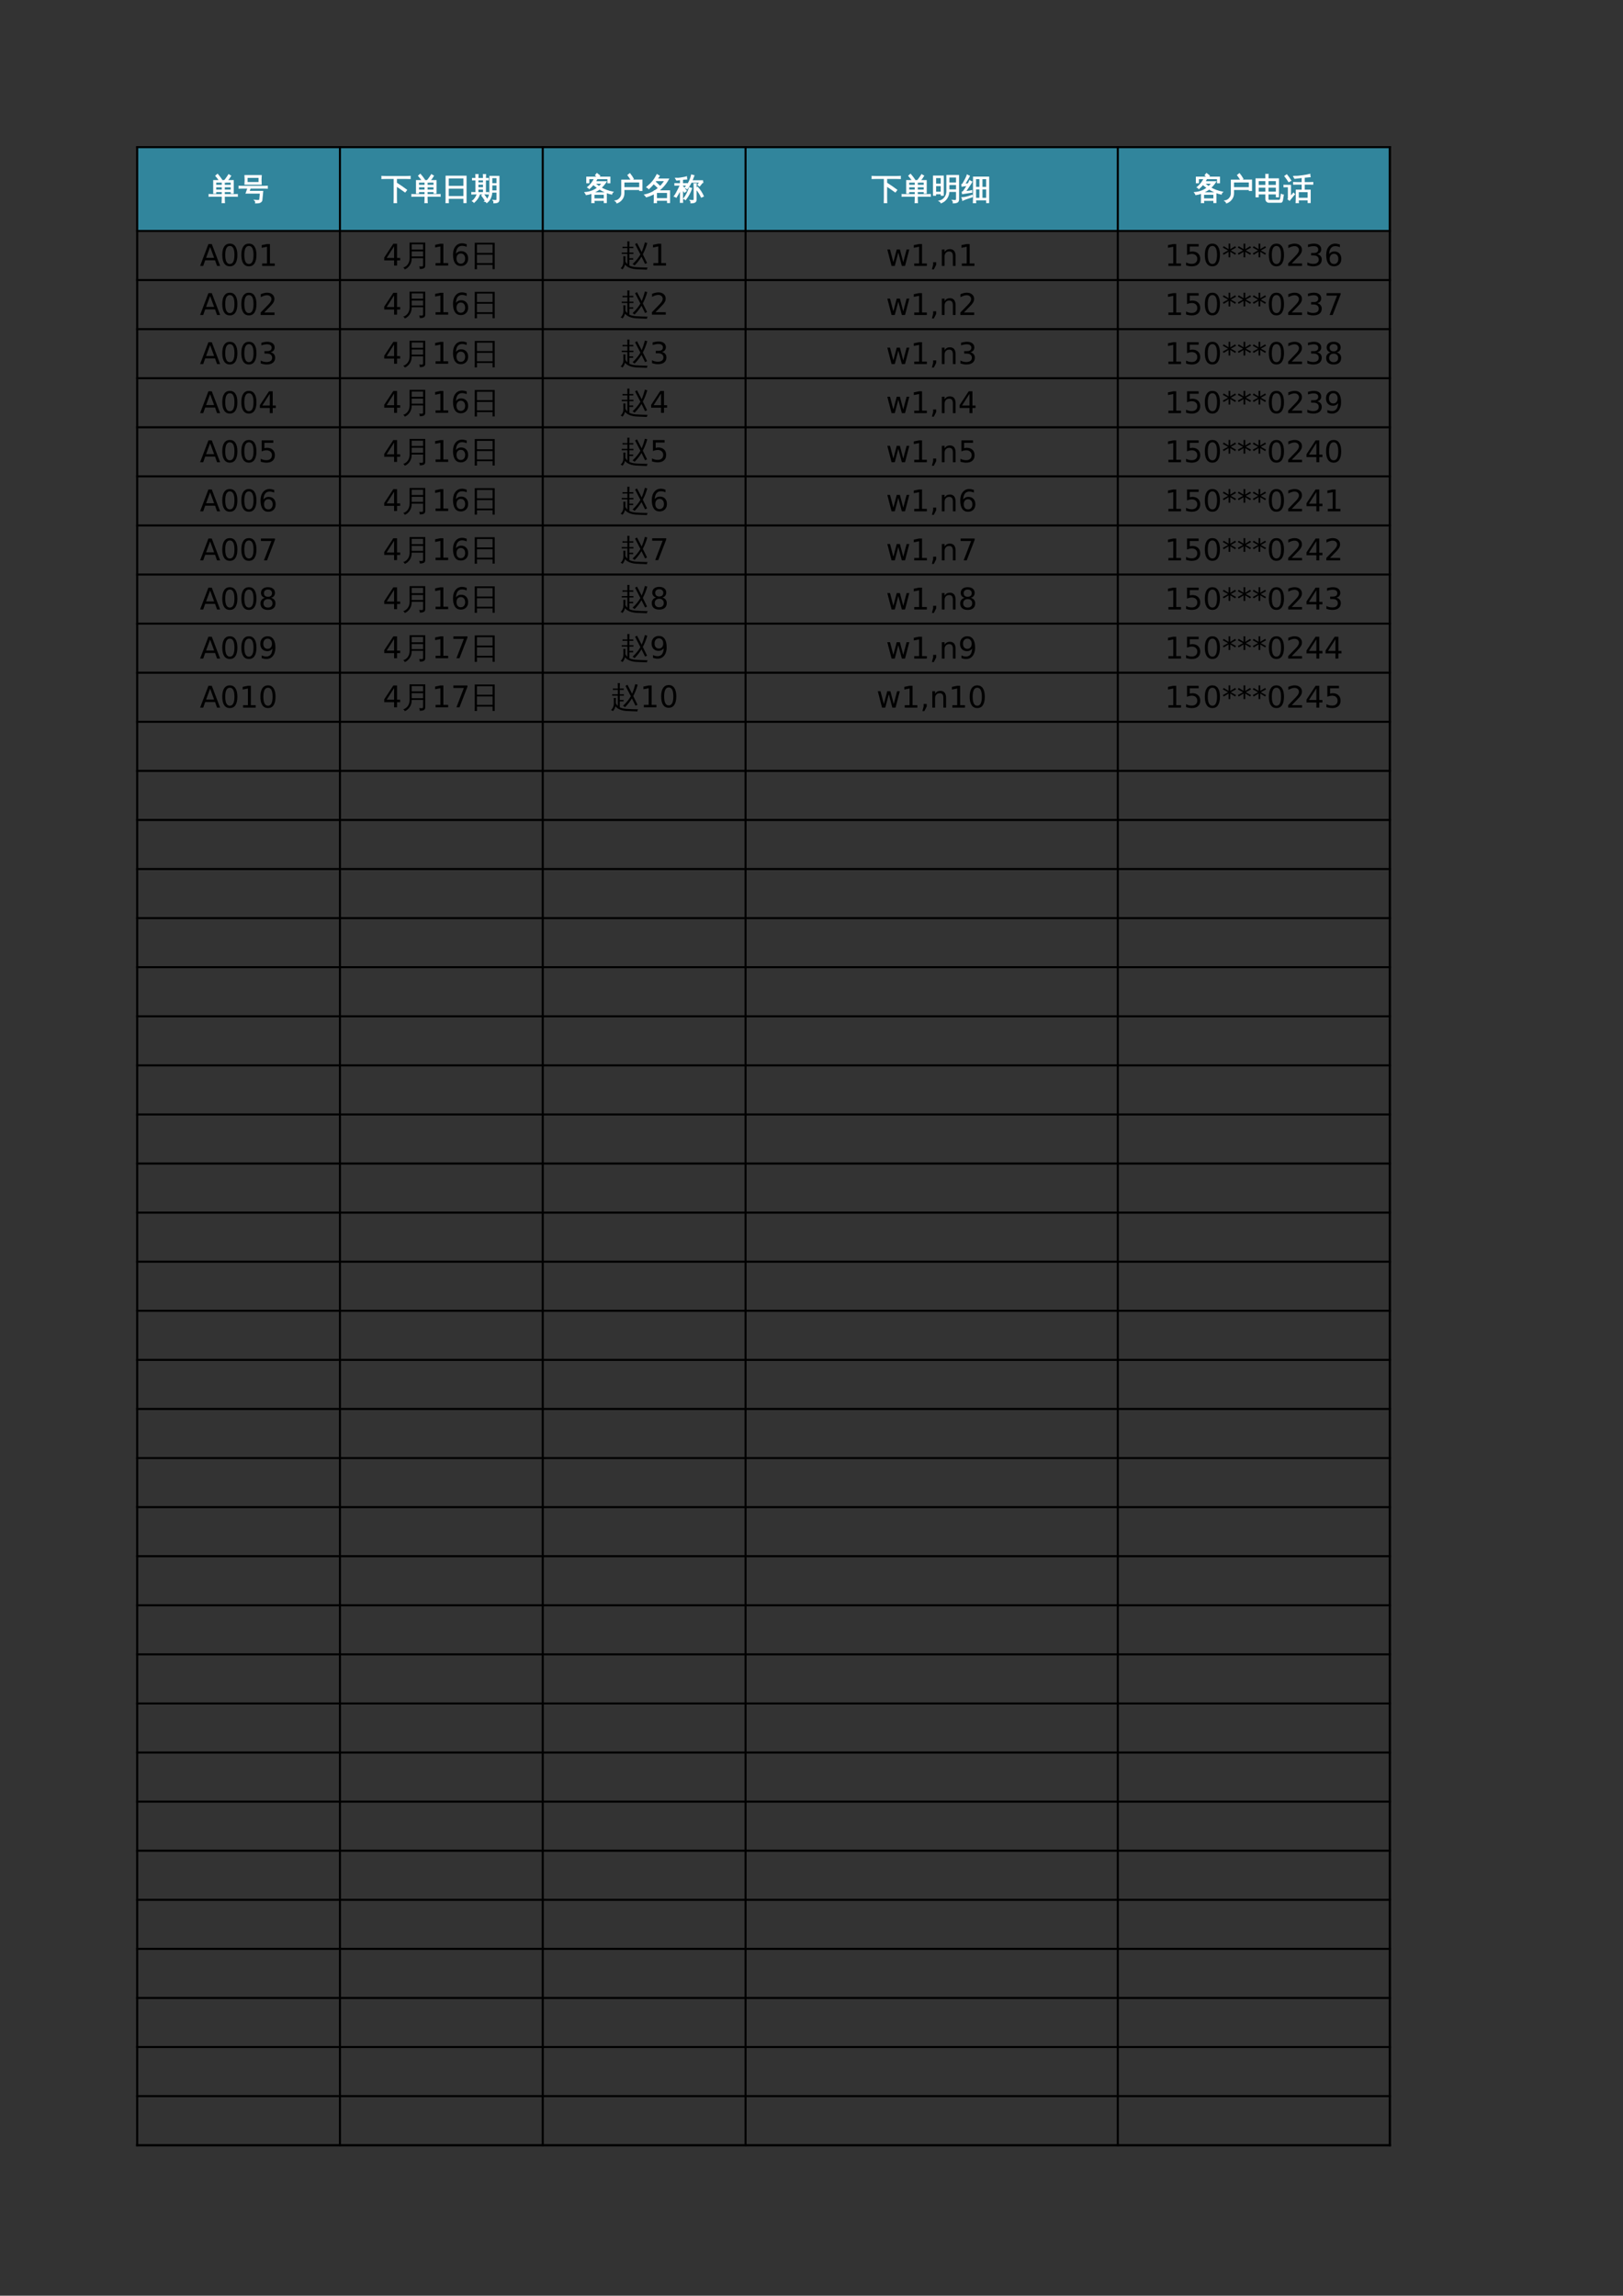 <?xml version="1.0" encoding="UTF-8"?>
<svg xmlns="http://www.w3.org/2000/svg" xmlns:xlink="http://www.w3.org/1999/xlink" width="595.304pt" height="841.89pt" viewBox="0 0 595.304 841.89" version="1.1">
<rect x="0" y="0" width="595.304" height="841.89" fill="#333333" stroke="none"/>
<defs>
<g>
<symbol overflow="visible" id="glyph0-0">
<path style="stroke:none;" d="M 0.359 0 L 0.359 -7.328 L 3.281 -7.328 L 3.281 0 Z M 0.734 -0.359 L 2.922 -0.359 L 2.922 -6.969 L 0.734 -6.969 Z M 0.734 -0.359 "/>
</symbol>
<symbol overflow="visible" id="glyph0-1">
<path style="stroke:none;" d="M 5.812 1.328 C 5.531 1.297 5.25 1.297 4.969 1.328 C 5 0.805 5.016 0.289 5.016 -0.219 L 5.016 -1.047 L 1.359 -1.047 C 0.973 -1.047 0.582 -1.035 0.188 -1.016 C 0.219 -1.234 0.219 -1.445 0.188 -1.656 C 0.582 -1.633 0.973 -1.625 1.359 -1.625 L 5.016 -1.625 L 5.016 -2.734 L 2.625 -2.734 L 2.625 -2.141 L 1.875 -2.141 L 1.875 -6.766 L 4 -6.766 C 3.594 -7.379 3.145 -7.961 2.656 -8.516 L 3.281 -9.062 C 3.832 -8.438 4.336 -7.781 4.797 -7.094 L 4.297 -6.766 L 5.828 -6.766 C 6.129 -7.098 6.453 -7.52 6.797 -8.031 L 7.375 -8.922 C 7.602 -8.754 7.844 -8.613 8.094 -8.5 C 7.789 -7.957 7.367 -7.379 6.828 -6.766 L 9.047 -6.766 L 9.047 -2.141 L 8.297 -2.141 L 8.297 -2.734 L 5.766 -2.734 L 5.766 -1.625 L 9.391 -1.625 C 9.773 -1.625 10.16 -1.633 10.547 -1.656 C 10.516 -1.445 10.516 -1.234 10.547 -1.016 C 10.16 -1.035 9.773 -1.047 9.391 -1.047 L 5.766 -1.047 L 5.766 -0.219 C 5.766 0.289 5.781 0.805 5.812 1.328 Z M 5.766 -3.297 L 8.297 -3.297 L 8.297 -4.484 L 5.766 -4.484 Z M 5.016 -3.297 L 5.016 -4.484 L 2.625 -4.484 L 2.625 -3.297 Z M 5.766 -5.047 L 8.297 -5.047 L 8.297 -6.203 L 6.312 -6.203 L 6.266 -6.141 C 6.242 -6.16 6.227 -6.18 6.219 -6.203 L 5.766 -6.203 Z M 5.016 -5.047 L 5.016 -6.203 L 2.625 -6.203 C 2.625 -5.816 2.625 -5.43 2.625 -5.047 Z M 5.016 -5.047 "/>
</symbol>
<symbol overflow="visible" id="glyph0-2">
<path style="stroke:none;" d="M 1.5 -4.016 C 1.062 -4.016 0.625 -4.004 0.188 -3.984 C 0.219 -4.223 0.219 -4.457 0.188 -4.688 C 0.625 -4.664 1.062 -4.656 1.5 -4.656 L 9.234 -4.656 C 9.672 -4.656 10.109 -4.664 10.547 -4.688 C 10.516 -4.457 10.516 -4.223 10.547 -3.984 C 10.109 -4.004 9.672 -4.016 9.234 -4.016 L 4.281 -4.016 L 3.844 -2.812 L 8.859 -2.812 L 8.547 0.422 C 8.516 0.66 8.395 0.859 8.188 1.016 C 7.988 1.172 7.766 1.281 7.516 1.344 C 7.234 1.406 6.805 1.43 6.234 1.422 C 6.328 1.055 6.234 0.742 5.953 0.484 C 6.234 0.516 6.57 0.523 6.969 0.516 C 7.375 0.504 7.602 0.477 7.656 0.438 C 7.719 0.395 7.754 0.312 7.766 0.188 L 8 -2.172 L 2.781 -2.172 L 3.438 -4.016 Z M 2.344 -5.422 C 2.438 -6.473 2.438 -7.535 2.344 -8.609 L 8.312 -8.609 C 8.219 -7.535 8.211 -6.473 8.297 -5.422 Z M 3.125 -7.953 L 3.125 -6.062 L 7.516 -6.062 L 7.516 -7.953 Z M 3.125 -7.953 "/>
</symbol>
<symbol overflow="visible" id="glyph0-3">
<path style="stroke:none;" d="M 5.516 -0.312 C 5.516 0.227 5.523 0.773 5.547 1.328 C 5.254 1.305 4.957 1.305 4.656 1.328 C 4.676 0.785 4.688 0.238 4.688 -0.312 L 4.688 -7.547 L 1.641 -7.547 C 1.148 -7.547 0.664 -7.535 0.188 -7.516 C 0.219 -7.766 0.219 -8.023 0.188 -8.297 C 0.664 -8.266 1.148 -8.25 1.641 -8.25 L 9.094 -8.25 C 9.582 -8.25 10.066 -8.266 10.547 -8.297 C 10.516 -8.023 10.516 -7.766 10.547 -7.516 C 10.066 -7.535 9.582 -7.547 9.094 -7.547 L 5.516 -7.547 L 5.516 -5.438 L 5.703 -5.75 L 7.484 -4.578 L 9.234 -3.312 L 8.688 -2.609 L 6.969 -3.828 L 5.516 -4.797 Z M 5.516 -0.312 "/>
</symbol>
<symbol overflow="visible" id="glyph0-4">
<path style="stroke:none;" d="M 2.562 1.328 C 2.281 1.305 1.992 1.305 1.703 1.328 C 1.723 0.797 1.734 0.266 1.734 -0.266 L 1.734 -8.375 L 9.062 -8.375 L 9.062 1.312 L 8.266 1.312 L 8.266 -0.266 L 2.531 -0.266 C 2.531 0.266 2.539 0.797 2.562 1.328 Z M 8.266 -4.641 L 8.266 -7.734 L 2.531 -7.734 L 2.531 -4.641 Z M 8.266 -0.906 L 8.266 -4 L 2.531 -4 L 2.531 -0.906 Z M 8.266 -0.906 "/>
</symbol>
<symbol overflow="visible" id="glyph0-5">
<path style="stroke:none;" d="M 9.406 -0.188 L 9.406 -2.531 L 7.516 -2.531 C 7.398 -0.844 6.785 0.43 5.672 1.297 C 5.504 1.035 5.273 0.879 4.984 0.828 C 6.203 0.098 6.805 -1.203 6.797 -3.078 L 6.797 -8.312 L 10.125 -8.312 L 10.125 0.125 C 10.125 0.602 9.988 0.938 9.719 1.125 C 9.414 1.301 8.93 1.391 8.266 1.391 C 8.348 1.047 8.27 0.75 8.031 0.5 C 8.25 0.52 8.492 0.531 8.766 0.531 C 9.047 0.539 9.223 0.516 9.297 0.453 C 9.367 0.391 9.406 0.176 9.406 -0.188 Z M 5.062 0.469 C 4.688 -0.156 4.273 -0.75 3.828 -1.312 L 4.453 -1.812 C 4.922 -1.207 5.348 -0.582 5.734 0.062 Z M 2.219 -1.875 C 2.445 -1.758 2.691 -1.664 2.953 -1.594 C 2.617 -0.594 1.969 0.336 1 1.203 C 0.863 0.984 0.676 0.828 0.438 0.734 C 0.863 0.379 1.207 0 1.469 -0.406 C 1.738 -0.812 1.988 -1.301 2.219 -1.875 Z M 6.281 -2.391 C 6.258 -2.203 6.258 -2.02 6.281 -1.844 C 5.945 -1.863 5.613 -1.875 5.281 -1.875 L 1.203 -1.875 C 0.867 -1.875 0.531 -1.863 0.188 -1.844 C 0.207 -2.02 0.207 -2.203 0.188 -2.391 C 0.531 -2.367 0.867 -2.359 1.203 -2.359 L 1.688 -2.359 L 1.688 -7.031 L 0.453 -7.016 C 0.473 -7.191 0.473 -7.375 0.453 -7.562 L 1.688 -7.531 C 1.688 -8.008 1.676 -8.488 1.656 -8.969 C 1.914 -8.938 2.18 -8.938 2.453 -8.969 C 2.43 -8.488 2.414 -8.008 2.406 -7.531 L 4.453 -7.531 C 4.453 -8.008 4.441 -8.488 4.422 -8.969 C 4.691 -8.938 4.953 -8.938 5.203 -8.969 C 5.18 -8.488 5.172 -8.008 5.172 -7.531 L 6.203 -7.562 C 6.18 -7.375 6.18 -7.191 6.203 -7.016 L 5.172 -7.031 L 5.172 -2.359 Z M 9.406 -5.625 L 9.406 -7.828 L 7.516 -7.828 L 7.516 -5.625 Z M 9.406 -2.984 L 9.406 -5.172 L 7.516 -5.172 L 7.516 -2.984 Z M 4.453 -5.938 L 4.453 -7.031 L 2.406 -7.031 L 2.406 -5.938 Z M 4.453 -4.156 L 4.453 -5.438 L 2.406 -5.422 L 2.406 -4.172 Z M 4.453 -2.359 L 4.453 -3.656 L 2.406 -3.656 L 2.406 -2.359 Z M 4.453 -2.359 "/>
</symbol>
<symbol overflow="visible" id="glyph0-6">
<path style="stroke:none;" d="M 3.594 1.312 C 3.32 1.281 3.047 1.281 2.766 1.312 C 2.785 0.812 2.797 0.305 2.797 -0.203 L 2.797 -2.141 C 2.141 -1.891 1.453 -1.711 0.734 -1.609 C 0.629 -1.891 0.477 -2.145 0.281 -2.375 C 2.062 -2.52 3.602 -3.098 4.906 -4.109 C 4.375 -4.484 3.844 -4.895 3.312 -5.344 C 2.895 -4.832 2.406 -4.328 1.844 -3.828 C 1.707 -4.055 1.516 -4.219 1.266 -4.312 C 2.016 -4.938 2.656 -5.66 3.188 -6.484 C 3.383 -6.816 3.586 -7.148 3.797 -7.484 L 1.672 -7.484 L 1.672 -5.969 L 0.922 -5.969 L 0.922 -8.031 L 4.984 -8.031 L 4.141 -8.703 L 4.641 -9.344 L 5.688 -8.547 L 5.281 -8.031 L 9.406 -8.031 L 9.406 -5.969 L 8.672 -5.969 L 8.672 -7.484 L 3.859 -7.484 C 4.066 -7.348 4.289 -7.234 4.531 -7.141 C 4.395 -6.867 4.242 -6.602 4.078 -6.344 L 8.016 -6.344 C 7.484 -5.508 6.859 -4.77 6.141 -4.125 C 7.441 -3.383 8.891 -2.852 10.484 -2.531 C 10.254 -2.344 10.113 -2.102 10.062 -1.812 C 8.562 -2.125 7.07 -2.742 5.594 -3.672 C 4.906 -3.141 4.102 -2.676 3.188 -2.281 L 8.094 -2.281 L 8.094 1.297 L 7.344 1.297 L 7.344 0.484 L 3.562 0.484 C 3.562 0.754 3.57 1.031 3.594 1.312 Z M 7.344 -1.734 L 3.562 -1.734 L 3.562 -0.062 L 7.344 -0.062 Z M 3.828 -5.797 C 4.422 -5.297 4.957 -4.883 5.438 -4.562 C 5.852 -4.926 6.227 -5.336 6.562 -5.797 Z M 3.828 -5.797 "/>
</symbol>
<symbol overflow="visible" id="glyph0-7">
<path style="stroke:none;" d="M 2.75 -2.078 L 2.75 -6.922 L 10.156 -6.953 L 10.156 -3.141 L 9.344 -3.141 L 9.344 -3.5 L 3.547 -3.5 L 3.547 -2.078 C 3.547 -1.273 3.301 -0.555 2.812 0.078 C 2.32 0.723 1.711 1.172 0.984 1.422 C 0.891 1.109 0.703 0.863 0.422 0.688 C 1.086 0.57 1.641 0.254 2.078 -0.266 C 2.523 -0.785 2.75 -1.391 2.75 -2.078 Z M 6.234 -6.969 C 5.879 -7.594 5.477 -8.188 5.031 -8.75 L 5.719 -9.297 C 6.195 -8.703 6.625 -8.07 7 -7.406 Z M 3.547 -4.172 L 9.344 -4.172 L 9.344 -6.266 L 3.547 -6.25 Z M 3.547 -4.172 "/>
</symbol>
<symbol overflow="visible" id="glyph0-8">
<path style="stroke:none;" d="M 4.5 1.328 C 4.219 1.297 3.938 1.297 3.656 1.328 C 3.688 0.805 3.703 0.285 3.703 -0.234 L 3.703 -2.016 C 2.785 -1.492 1.812 -1.094 0.781 -0.812 C 0.625 -1.07 0.426 -1.305 0.188 -1.516 C 1.445 -1.785 2.617 -2.25 3.703 -2.906 L 3.703 -3.031 C 3.785 -3.031 3.848 -3.031 3.891 -3.031 C 4.359 -3.32 4.801 -3.645 5.219 -4 C 4.656 -4.582 4.066 -5.133 3.453 -5.656 C 2.891 -4.957 2.301 -4.336 1.688 -3.797 C 1.508 -4.055 1.27 -4.242 0.969 -4.359 C 1.938 -5.18 2.68 -5.922 3.203 -6.578 C 3.734 -7.242 4.238 -8.035 4.719 -8.953 C 4.969 -8.766 5.234 -8.602 5.516 -8.469 L 4.734 -7.344 L 8.906 -7.344 C 7.988 -5.645 6.758 -4.203 5.219 -3.016 L 9.297 -3.016 L 9.297 1.297 L 8.547 1.297 L 8.547 0.453 L 4.484 0.453 C 4.484 0.742 4.488 1.035 4.5 1.328 Z M 8.547 -2.422 L 4.469 -2.422 L 4.469 -0.141 L 8.547 -0.141 Z M 5.844 -4.578 C 6.5 -5.234 7.07 -5.957 7.562 -6.75 L 4.297 -6.75 L 3.984 -6.328 C 4.629 -5.766 5.25 -5.18 5.844 -4.578 Z M 5.844 -4.578 "/>
</symbol>
<symbol overflow="visible" id="glyph0-9">
<path style="stroke:none;" d="M 5.594 -4.156 C 5.844 -4.051 6.102 -3.969 6.375 -3.906 C 5.969 -2.57 5.227 -1.195 4.156 0.219 C 3.977 0.031 3.766 -0.086 3.516 -0.141 C 3.953 -0.703 4.328 -1.285 4.641 -1.891 C 4.953 -2.492 5.27 -3.25 5.594 -4.156 Z M 7.312 -0.062 L 7.312 -4.094 C 7.312 -4.582 7.297 -5.082 7.266 -5.594 C 7.535 -5.562 7.805 -5.562 8.078 -5.594 C 8.047 -5.082 8.031 -4.582 8.031 -4.094 L 8.031 -3.875 L 8.562 -4.344 C 9.445 -3.344 10.16 -2.238 10.703 -1.031 L 9.969 -0.703 C 9.477 -1.805 8.832 -2.805 8.031 -3.703 L 8.031 0.234 C 8.031 0.672 7.879 0.973 7.578 1.141 C 7.242 1.316 6.766 1.398 6.141 1.391 C 6.211 1.047 6.129 0.75 5.891 0.5 C 6.109 0.52 6.363 0.531 6.656 0.531 C 6.945 0.539 7.129 0.52 7.203 0.469 C 7.273 0.414 7.312 0.238 7.312 -0.062 Z M 6.484 -6.703 L 10.406 -6.703 L 10.5 -6.062 C 10.375 -6.062 10.285 -6.023 10.234 -5.953 L 9.297 -4.781 L 8.719 -5.234 L 9.453 -6.172 L 6.234 -6.172 C 5.773 -5.211 5.273 -4.398 4.734 -3.734 C 4.523 -3.961 4.27 -4.102 3.969 -4.156 C 4.645 -4.945 5.156 -5.68 5.5 -6.359 C 5.852 -7.047 6.145 -7.867 6.375 -8.828 C 6.656 -8.723 6.941 -8.645 7.234 -8.594 C 6.984 -7.895 6.734 -7.266 6.484 -6.703 Z M 3.047 -0.266 C 3.047 0.234 3.055 0.727 3.078 1.219 C 2.941 1.207 2.805 1.203 2.672 1.203 C 2.535 1.203 2.398 1.207 2.266 1.219 C 2.285 0.727 2.297 0.234 2.297 -0.266 L 2.297 -3.359 L 2.266 -3.281 C 2.047 -2.852 1.734 -2.305 1.328 -1.641 L 0.734 -0.672 C 0.641 -0.766 0.531 -0.832 0.406 -0.875 C 0.289 -0.926 0.172 -0.961 0.047 -0.984 C 0.273 -1.316 0.492 -1.664 0.703 -2.031 C 0.91 -2.406 1.191 -2.941 1.547 -3.641 L 2.266 -5.109 L 1.328 -5.109 C 0.961 -5.109 0.602 -5.098 0.25 -5.078 C 0.258 -5.172 0.266 -5.266 0.266 -5.359 C 0.266 -5.461 0.258 -5.562 0.25 -5.656 C 0.602 -5.633 0.961 -5.625 1.328 -5.625 L 2.297 -5.625 L 2.297 -7.141 C 1.867 -7.086 1.539 -7.039 1.312 -7 C 1.094 -6.957 0.957 -6.938 0.906 -6.938 L 0.484 -7.641 C 0.566 -7.648 0.68 -7.645 0.828 -7.625 C 0.973 -7.613 1.125 -7.602 1.281 -7.594 C 1.445 -7.582 1.832 -7.625 2.438 -7.719 C 3.039 -7.812 3.488 -7.891 3.781 -7.953 C 4.082 -8.023 4.32 -8.086 4.5 -8.141 C 4.5 -8.016 4.508 -7.883 4.531 -7.75 C 4.551 -7.613 4.57 -7.477 4.594 -7.344 C 4.406 -7.344 4.176 -7.328 3.906 -7.297 C 3.633 -7.273 3.348 -7.25 3.047 -7.219 L 3.047 -5.625 L 3.562 -5.625 C 3.926 -5.625 4.285 -5.633 4.641 -5.656 C 4.629 -5.562 4.625 -5.461 4.625 -5.359 C 4.625 -5.266 4.629 -5.172 4.641 -5.078 C 4.285 -5.098 3.926 -5.109 3.562 -5.109 L 3.047 -5.109 L 3.047 -4.266 L 3.281 -4.453 L 4.438 -3.016 L 3.797 -2.5 L 3.047 -3.453 Z M 3.047 -0.266 "/>
</symbol>
<symbol overflow="visible" id="glyph0-10">
<path style="stroke:none;" d="M 9.156 -0.203 L 9.156 -2.781 L 6.359 -2.781 C 6.348 -1.844 6.082 -0.992 5.562 -0.234 C 5.039 0.523 4.348 1.066 3.484 1.391 C 3.379 1.086 3.18 0.867 2.891 0.734 C 3.672 0.555 4.316 0.141 4.828 -0.516 C 5.348 -1.172 5.609 -1.953 5.609 -2.859 L 5.609 -8.641 L 9.906 -8.641 L 9.906 0.094 C 9.906 0.594 9.758 0.938 9.469 1.125 C 9.145 1.32 8.641 1.414 7.953 1.406 C 8.023 1.051 7.941 0.75 7.703 0.5 C 7.922 0.52 8.176 0.531 8.469 0.531 C 8.77 0.531 8.957 0.5 9.031 0.438 C 9.113 0.375 9.156 0.16 9.156 -0.203 Z M 1.484 -1.391 L 0.719 -1.391 L 0.719 -8.422 L 4.297 -8.422 L 4.297 -1.391 L 3.547 -1.391 L 3.547 -1.938 L 1.484 -1.938 Z M 9.156 -5.875 L 9.156 -8.078 L 6.359 -8.078 L 6.359 -5.891 C 6.672 -5.879 6.977 -5.875 7.281 -5.875 Z M 9.156 -3.359 L 9.156 -5.312 L 7.281 -5.312 C 6.977 -5.312 6.672 -5.301 6.359 -5.281 L 6.359 -3.359 Z M 3.547 -5.469 L 3.547 -7.859 L 1.484 -7.859 L 1.484 -5.469 Z M 3.547 -4.906 L 1.484 -4.906 L 1.484 -2.5 L 3.547 -2.5 Z M 3.547 -4.906 "/>
</symbol>
<symbol overflow="visible" id="glyph0-11">
<path style="stroke:none;" d="M 5.188 1.344 C 4.906 1.312 4.625 1.312 4.344 1.344 C 4.375 0.82 4.391 0.312 4.391 -0.188 L 4.391 -8.047 L 9.953 -8.047 L 9.953 1.312 L 9.203 1.312 L 9.203 0.297 L 5.141 0.297 C 5.148 0.641 5.164 0.988 5.188 1.344 Z M 7.484 -0.266 L 9.203 -0.266 L 9.203 -3.719 L 7.484 -3.719 Z M 6.734 -0.266 L 6.734 -3.719 L 5.141 -3.719 L 5.141 -0.266 Z M 7.484 -4.281 L 9.203 -4.281 L 9.203 -7.484 L 7.484 -7.484 Z M 6.734 -4.281 L 6.734 -7.484 L 5.141 -7.484 L 5.141 -4.281 Z M 3.906 -1.359 L 3.922 -0.812 C 2.848 -0.477 2.082 -0.223 1.625 -0.047 C 1.176 0.117 0.773 0.281 0.422 0.438 C 0.422 0.289 0.398 0.141 0.359 -0.016 C 0.316 -0.172 0.25 -0.328 0.156 -0.484 C 0.562 -0.504 1.004 -0.555 1.484 -0.641 C 1.973 -0.734 2.781 -0.973 3.906 -1.359 Z M 2.984 -6.734 C 3.109 -6.648 3.234 -6.57 3.359 -6.5 C 3.492 -6.438 3.629 -6.375 3.766 -6.312 C 3.672 -6.125 3.555 -5.914 3.422 -5.688 C 3.285 -5.469 2.957 -4.977 2.438 -4.219 C 1.926 -3.457 1.582 -2.957 1.406 -2.719 L 3.141 -2.938 L 3.75 -3.094 L 3.734 -2.453 L 3.203 -2.422 L 0.344 -1.969 L 0.266 -2.562 C 0.398 -2.562 0.516 -2.617 0.609 -2.734 C 0.879 -3.066 1.254 -3.617 1.734 -4.391 L 2.109 -5 L 0.156 -4.703 L 0.094 -5.297 C 0.219 -5.305 0.316 -5.363 0.391 -5.469 C 0.598 -5.77 0.875 -6.242 1.219 -6.891 C 1.562 -7.535 1.781 -7.984 1.875 -8.234 C 1.977 -8.484 2.051 -8.676 2.094 -8.812 C 2.219 -8.738 2.344 -8.664 2.469 -8.594 C 2.602 -8.531 2.738 -8.473 2.875 -8.422 C 2.812 -8.273 2.727 -8.113 2.625 -7.938 C 2.531 -7.77 2.289 -7.363 1.906 -6.719 C 1.531 -6.082 1.273 -5.66 1.141 -5.453 L 2.156 -5.547 L 2.469 -5.641 C 2.57 -5.836 2.664 -6.02 2.75 -6.188 C 2.832 -6.363 2.91 -6.547 2.984 -6.734 Z M 2.984 -6.734 "/>
</symbol>
<symbol overflow="visible" id="glyph0-12">
<path style="stroke:none;" d="M 5.594 1.188 C 5.25 1.188 4.969 1.078 4.75 0.859 C 4.531 0.641 4.422 0.336 4.422 -0.047 L 4.422 -1.875 L 1.609 -1.875 L 1.609 -0.812 L 0.812 -0.812 L 0.812 -7.406 L 4.422 -7.406 L 4.391 -9.047 C 4.68 -9.016 4.969 -9.016 5.25 -9.047 L 5.203 -7.406 L 9.047 -7.406 L 9.047 -0.812 L 8.266 -0.812 L 8.266 -1.875 L 5.203 -1.875 L 5.203 -0.047 C 5.203 0.086 5.238 0.207 5.312 0.312 C 5.383 0.414 5.477 0.469 5.594 0.469 L 9.328 0.469 C 9.461 0.469 9.57 0.406 9.656 0.281 C 9.738 0.156 9.797 0 9.828 -0.188 L 10.062 -1.703 C 10.281 -1.547 10.531 -1.469 10.812 -1.469 L 10.5 0.438 C 10.469 0.645 10.398 0.82 10.297 0.969 C 10.203 1.113 10.078 1.188 9.922 1.188 Z M 5.203 -2.531 L 8.266 -2.531 L 8.266 -4.344 L 5.203 -4.344 Z M 4.422 -2.531 L 4.422 -4.344 L 1.609 -4.344 L 1.609 -2.531 Z M 5.203 -4.984 L 8.266 -4.984 L 8.266 -6.75 L 5.203 -6.75 Z M 4.422 -4.984 L 4.422 -6.75 L 1.609 -6.75 L 1.609 -4.984 Z M 4.422 -4.984 "/>
</symbol>
<symbol overflow="visible" id="glyph0-13">
<path style="stroke:none;" d="M 5.344 1.328 C 5.07 1.297 4.797 1.297 4.516 1.328 C 4.547 0.805 4.562 0.289 4.562 -0.219 L 4.562 -3.266 L 6.734 -3.266 L 6.734 -5.469 L 4.766 -5.469 C 4.379 -5.469 3.992 -5.461 3.609 -5.453 C 3.629 -5.66 3.629 -5.863 3.609 -6.062 C 3.992 -6.039 4.379 -6.031 4.766 -6.031 L 6.734 -6.031 L 6.734 -7.906 L 4 -7.594 L 3.594 -8.328 C 3.633 -8.336 3.773 -8.336 4.016 -8.328 C 4.703 -8.285 5.648 -8.359 6.859 -8.547 C 8.004 -8.703 8.898 -8.867 9.547 -9.047 C 9.547 -8.754 9.582 -8.469 9.656 -8.188 C 9.094 -8.145 8.367 -8.078 7.484 -7.984 L 7.484 -6.031 L 9.469 -6.031 C 9.844 -6.031 10.223 -6.039 10.609 -6.062 C 10.586 -5.863 10.586 -5.66 10.609 -5.453 C 10.223 -5.461 9.844 -5.469 9.469 -5.469 L 7.484 -5.469 L 7.484 -3.266 L 9.672 -3.266 L 9.672 1.297 L 8.922 1.297 L 8.922 0.297 L 5.312 0.297 C 5.312 0.641 5.32 0.984 5.344 1.328 Z M 8.922 -2.703 L 5.312 -2.703 L 5.312 -0.281 L 8.922 -0.281 Z M 0.062 -4.484 C 0.07 -4.578 0.078 -4.672 0.078 -4.766 C 0.078 -4.859 0.07 -4.953 0.062 -5.047 C 0.438 -5.035 0.812 -5.031 1.188 -5.031 L 2.453 -5.031 L 2.453 -0.875 L 3.219 -1.734 L 3.531 -2.156 L 3.922 -1.734 L 3.625 -1.438 L 2.109 0.438 L 1.578 0.047 C 1.641 -0.078 1.672 -0.207 1.672 -0.344 L 1.672 -4.516 Z M 2.578 -6.781 L 1.828 -6.375 C 1.609 -6.727 1.379 -7.07 1.141 -7.406 C 0.898 -7.75 0.648 -8.078 0.391 -8.391 L 1.078 -8.875 C 1.348 -8.539 1.609 -8.195 1.859 -7.844 C 2.109 -7.5 2.348 -7.145 2.578 -6.781 Z M 2.578 -6.781 "/>
</symbol>
<symbol overflow="visible" id="glyph0-14">
<path style="stroke:none;" d="M 7.781 -0.359 L 7.781 -2.719 L 3.609 -2.719 C 3.617 -1.719 3.383 -0.859 2.906 -0.141 C 2.426 0.578 1.816 1.094 1.078 1.406 C 0.961 1.094 0.758 0.867 0.469 0.734 C 1.156 0.547 1.719 0.156 2.156 -0.438 C 2.602 -1.039 2.828 -1.77 2.828 -2.625 L 2.812 -8.438 L 8.578 -8.438 L 8.578 -0.078 C 8.578 0.43 8.422 0.781 8.109 0.969 C 7.773 1.164 7.254 1.258 6.547 1.25 C 6.617 0.883 6.531 0.566 6.281 0.297 C 6.508 0.316 6.773 0.328 7.078 0.328 C 7.391 0.336 7.582 0.312 7.656 0.25 C 7.738 0.188 7.781 -0.016 7.781 -0.359 Z M 7.781 -5.859 L 7.781 -7.797 L 3.609 -7.797 L 3.609 -5.859 Z M 7.781 -3.359 L 7.781 -5.203 L 3.609 -5.203 L 3.609 -3.359 Z M 7.781 -3.359 "/>
</symbol>
<symbol overflow="visible" id="glyph0-15">
<path style="stroke:none;" d="M 9.234 -8.516 C 9.516 -8.41 9.805 -8.336 10.109 -8.297 C 9.703 -6.816 9.156 -5.43 8.469 -4.141 L 10.031 -0.953 L 9.297 -0.609 L 7.984 -3.281 C 7.234 -2.039 6.379 -0.957 5.422 -0.031 C 5.234 -0.27 4.992 -0.441 4.703 -0.547 C 5.93 -1.691 6.895 -2.867 7.594 -4.078 L 5.625 -7.891 L 6.344 -8.266 L 8.062 -4.969 C 8.531 -6.094 8.922 -7.273 9.234 -8.516 Z M 1.359 -1.656 L 1.359 -1.984 C 1.359 -2.461 1.348 -2.945 1.328 -3.438 C 1.461 -3.426 1.594 -3.422 1.719 -3.422 C 1.852 -3.422 1.984 -3.426 2.109 -3.438 C 2.086 -2.945 2.078 -2.461 2.078 -1.984 L 2.078 -1.516 C 2.254 -1.141 2.492 -0.805 2.797 -0.516 L 2.797 -4.281 L 1.75 -4.281 C 1.414 -4.281 1.078 -4.273 0.734 -4.266 C 0.742 -4.348 0.75 -4.438 0.75 -4.531 C 0.75 -4.625 0.742 -4.711 0.734 -4.797 C 1.078 -4.785 1.414 -4.781 1.75 -4.781 L 2.812 -4.781 L 2.812 -6.406 L 2.016 -6.406 C 1.68 -6.406 1.348 -6.395 1.016 -6.375 C 1.016 -6.469 1.016 -6.562 1.016 -6.656 C 1.016 -6.75 1.016 -6.836 1.016 -6.922 C 1.348 -6.898 1.68 -6.891 2.016 -6.891 L 2.812 -6.891 L 2.812 -7.438 C 2.812 -7.926 2.801 -8.41 2.781 -8.891 C 2.906 -8.879 3.035 -8.875 3.172 -8.875 C 3.305 -8.875 3.441 -8.879 3.578 -8.891 C 3.547 -8.41 3.531 -7.926 3.531 -7.438 L 3.531 -6.891 L 4.984 -6.922 C 4.973 -6.836 4.969 -6.75 4.969 -6.656 C 4.969 -6.562 4.973 -6.469 4.984 -6.375 L 3.531 -6.406 L 3.531 -4.781 L 4.031 -4.781 C 4.363 -4.781 4.695 -4.785 5.031 -4.797 C 5.02 -4.711 5.016 -4.625 5.016 -4.531 C 5.016 -4.438 5.02 -4.348 5.031 -4.266 C 4.695 -4.273 4.363 -4.281 4.031 -4.281 L 3.531 -4.281 L 3.531 -2.688 C 4.164 -2.695 4.633 -2.707 4.938 -2.719 C 4.926 -2.625 4.922 -2.531 4.922 -2.438 C 4.922 -2.352 4.926 -2.266 4.938 -2.172 C 4.758 -2.18 4.289 -2.188 3.531 -2.188 L 3.531 -0.031 L 3.484 -0.031 C 4.086 0.281 4.895 0.477 5.906 0.562 C 6.188 0.594 6.922 0.629 8.109 0.672 C 9.297 0.711 10.02 0.734 10.281 0.734 C 10.176 0.848 10.098 0.969 10.047 1.094 C 10.004 1.227 9.984 1.363 9.984 1.5 C 9.305 1.469 8.547 1.438 7.703 1.406 C 6.867 1.383 6.258 1.359 5.875 1.328 C 4.645 1.211 3.664 0.93 2.938 0.484 C 2.707 0.348 2.508 0.203 2.344 0.047 C 2.188 -0.098 2.051 -0.238 1.938 -0.375 C 1.875 -0.07 1.766 0.227 1.609 0.531 C 1.461 0.832 1.258 1.125 1 1.406 C 0.914 1.301 0.812 1.211 0.688 1.141 C 0.57 1.078 0.441 1.035 0.297 1.016 C 0.598 0.773 0.848 0.453 1.047 0.047 C 1.254 -0.359 1.359 -0.926 1.359 -1.656 Z M 1.359 -1.656 "/>
</symbol>
<symbol overflow="visible" id="glyph1-0">
<path style="stroke:none;" d="M 0.547 1.938 L 0.547 -7.75 L 6.047 -7.75 L 6.047 1.938 Z M 1.172 1.328 L 5.438 1.328 L 5.438 -7.141 L 1.172 -7.141 Z M 1.172 1.328 "/>
</symbol>
<symbol overflow="visible" id="glyph1-1">
<path style="stroke:none;" d="M 3.766 -6.953 L 2.281 -2.953 L 5.234 -2.953 Z M 3.141 -8.016 L 4.375 -8.016 L 7.438 0 L 6.312 0 L 5.578 -2.062 L 1.953 -2.062 L 1.234 0 L 0.094 0 Z M 3.141 -8.016 "/>
</symbol>
<symbol overflow="visible" id="glyph1-2">
<path style="stroke:none;" d="M 3.5 -7.312 C 2.938 -7.312 2.516 -7.035 2.234 -6.484 C 1.953 -5.93 1.812 -5.102 1.812 -4 C 1.812 -2.906 1.953 -2.082 2.234 -1.531 C 2.516 -0.977 2.938 -0.703 3.5 -0.703 C 4.062 -0.703 4.484 -0.977 4.766 -1.531 C 5.047 -2.082 5.188 -2.906 5.188 -4 C 5.188 -5.102 5.047 -5.93 4.766 -6.484 C 4.484 -7.035 4.062 -7.312 3.5 -7.312 Z M 3.5 -8.172 C 4.395 -8.172 5.078 -7.812 5.547 -7.094 C 6.023 -6.383 6.266 -5.352 6.266 -4 C 6.266 -2.656 6.023 -1.625 5.547 -0.906 C 5.078 -0.195 4.395 0.156 3.5 0.156 C 2.602 0.156 1.914 -0.195 1.438 -0.906 C 0.957 -1.625 0.719 -2.656 0.719 -4 C 0.719 -5.352 0.957 -6.383 1.438 -7.094 C 1.914 -7.812 2.602 -8.172 3.5 -8.172 Z M 3.5 -8.172 "/>
</symbol>
<symbol overflow="visible" id="glyph1-3">
<path style="stroke:none;" d="M 1.359 -0.906 L 3.141 -0.906 L 3.141 -7.031 L 1.203 -6.641 L 1.203 -7.625 L 3.125 -8.016 L 4.219 -8.016 L 4.219 -0.906 L 5.984 -0.906 L 5.984 0 L 1.359 0 Z M 1.359 -0.906 "/>
</symbol>
<symbol overflow="visible" id="glyph1-4">
<path style="stroke:none;" d="M 0.469 -6.016 L 1.453 -6.016 L 2.688 -1.328 L 3.922 -6.016 L 5.078 -6.016 L 6.312 -1.328 L 7.547 -6.016 L 8.531 -6.016 L 6.969 0 L 5.797 0 L 4.5 -4.938 L 3.203 0 L 2.031 0 Z M 0.469 -6.016 "/>
</symbol>
<symbol overflow="visible" id="glyph1-5">
<path style="stroke:none;" d="M 1.297 -1.359 L 2.422 -1.359 L 2.422 -0.438 L 1.547 1.281 L 0.844 1.281 L 1.297 -0.438 Z M 1.297 -1.359 "/>
</symbol>
<symbol overflow="visible" id="glyph1-6">
<path style="stroke:none;" d="M 6.031 -3.625 L 6.031 0 L 5.047 0 L 5.047 -3.594 C 5.047 -4.164 4.938 -4.594 4.719 -4.875 C 4.5 -5.156 4.164 -5.297 3.719 -5.297 C 3.188 -5.297 2.766 -5.125 2.453 -4.781 C 2.148 -4.445 2 -3.988 2 -3.406 L 2 0 L 1 0 L 1 -6.016 L 2 -6.016 L 2 -5.078 C 2.227 -5.441 2.504 -5.711 2.828 -5.891 C 3.148 -6.066 3.52 -6.156 3.938 -6.156 C 4.625 -6.156 5.145 -5.941 5.5 -5.516 C 5.852 -5.086 6.031 -4.457 6.031 -3.625 Z M 6.031 -3.625 "/>
</symbol>
<symbol overflow="visible" id="glyph1-7">
<path style="stroke:none;" d="M 1.188 -8.016 L 5.453 -8.016 L 5.453 -7.109 L 2.188 -7.109 L 2.188 -5.141 C 2.344 -5.191 2.5 -5.227 2.656 -5.25 C 2.812 -5.281 2.969 -5.297 3.125 -5.297 C 4.02 -5.297 4.727 -5.051 5.25 -4.562 C 5.77 -4.07 6.031 -3.41 6.031 -2.578 C 6.031 -1.711 5.758 -1.039 5.219 -0.562 C 4.688 -0.082 3.93 0.156 2.953 0.156 C 2.617 0.156 2.273 0.125 1.922 0.062 C 1.578 0.008 1.219 -0.07 0.844 -0.188 L 0.844 -1.281 C 1.164 -1.102 1.5 -0.969 1.844 -0.875 C 2.188 -0.789 2.551 -0.75 2.938 -0.75 C 3.562 -0.75 4.051 -0.91 4.406 -1.234 C 4.77 -1.566 4.953 -2.016 4.953 -2.578 C 4.953 -3.129 4.77 -3.566 4.406 -3.891 C 4.051 -4.223 3.562 -4.391 2.938 -4.391 C 2.645 -4.391 2.352 -4.352 2.062 -4.281 C 1.781 -4.219 1.488 -4.117 1.188 -3.984 Z M 1.188 -8.016 "/>
</symbol>
<symbol overflow="visible" id="glyph1-8">
<path style="stroke:none;" d="M 5.172 -6.703 L 3.25 -5.656 L 5.172 -4.609 L 4.859 -4.078 L 3.062 -5.172 L 3.062 -3.141 L 2.438 -3.141 L 2.438 -5.172 L 0.641 -4.078 L 0.328 -4.609 L 2.25 -5.656 L 0.328 -6.703 L 0.641 -7.234 L 2.438 -6.141 L 2.438 -8.172 L 3.062 -8.172 L 3.062 -6.141 L 4.859 -7.234 Z M 5.172 -6.703 "/>
</symbol>
<symbol overflow="visible" id="glyph1-9">
<path style="stroke:none;" d="M 2.109 -0.906 L 5.891 -0.906 L 5.891 0 L 0.812 0 L 0.812 -0.906 C 1.219 -1.332 1.773 -1.906 2.484 -2.625 C 3.203 -3.344 3.648 -3.805 3.828 -4.016 C 4.172 -4.41 4.41 -4.742 4.547 -5.016 C 4.691 -5.285 4.766 -5.551 4.766 -5.812 C 4.766 -6.238 4.613 -6.582 4.312 -6.844 C 4.02 -7.113 3.629 -7.25 3.141 -7.25 C 2.805 -7.25 2.445 -7.188 2.062 -7.062 C 1.688 -6.945 1.285 -6.77 0.859 -6.531 L 0.859 -7.625 C 1.297 -7.801 1.703 -7.938 2.078 -8.031 C 2.461 -8.125 2.812 -8.172 3.125 -8.172 C 3.957 -8.172 4.617 -7.961 5.109 -7.547 C 5.609 -7.129 5.859 -6.57 5.859 -5.875 C 5.859 -5.539 5.797 -5.227 5.672 -4.938 C 5.547 -4.645 5.32 -4.297 5 -3.891 C 4.906 -3.785 4.617 -3.484 4.141 -2.984 C 3.66 -2.492 2.984 -1.801 2.109 -0.906 Z M 2.109 -0.906 "/>
</symbol>
<symbol overflow="visible" id="glyph1-10">
<path style="stroke:none;" d="M 4.469 -4.328 C 4.988 -4.211 5.395 -3.977 5.688 -3.625 C 5.977 -3.281 6.125 -2.848 6.125 -2.328 C 6.125 -1.535 5.848 -0.922 5.297 -0.484 C 4.754 -0.055 3.984 0.156 2.984 0.156 C 2.641 0.156 2.289 0.117 1.938 0.047 C 1.582 -0.016 1.219 -0.109 0.844 -0.234 L 0.844 -1.297 C 1.145 -1.117 1.473 -0.984 1.828 -0.891 C 2.18 -0.797 2.555 -0.75 2.953 -0.75 C 3.629 -0.75 4.145 -0.883 4.5 -1.156 C 4.852 -1.426 5.031 -1.816 5.031 -2.328 C 5.031 -2.805 4.863 -3.176 4.531 -3.438 C 4.207 -3.707 3.75 -3.844 3.156 -3.844 L 2.219 -3.844 L 2.219 -4.734 L 3.203 -4.734 C 3.734 -4.734 4.141 -4.836 4.422 -5.047 C 4.703 -5.266 4.844 -5.57 4.844 -5.969 C 4.844 -6.383 4.695 -6.703 4.406 -6.922 C 4.113 -7.141 3.695 -7.25 3.156 -7.25 C 2.863 -7.25 2.547 -7.219 2.203 -7.156 C 1.859 -7.094 1.484 -6.992 1.078 -6.859 L 1.078 -7.828 C 1.492 -7.941 1.879 -8.023 2.234 -8.078 C 2.598 -8.141 2.938 -8.172 3.25 -8.172 C 4.07 -8.172 4.723 -7.984 5.203 -7.609 C 5.691 -7.234 5.938 -6.723 5.938 -6.078 C 5.938 -5.641 5.805 -5.266 5.547 -4.953 C 5.297 -4.648 4.938 -4.441 4.469 -4.328 Z M 4.469 -4.328 "/>
</symbol>
<symbol overflow="visible" id="glyph1-11">
<path style="stroke:none;" d="M 3.625 -4.438 C 3.145 -4.438 2.758 -4.27 2.469 -3.938 C 2.188 -3.602 2.047 -3.148 2.047 -2.578 C 2.047 -1.992 2.188 -1.535 2.469 -1.203 C 2.758 -0.867 3.145 -0.703 3.625 -0.703 C 4.113 -0.703 4.5 -0.867 4.781 -1.203 C 5.07 -1.535 5.219 -1.992 5.219 -2.578 C 5.219 -3.148 5.07 -3.602 4.781 -3.938 C 4.5 -4.27 4.113 -4.438 3.625 -4.438 Z M 5.781 -7.844 L 5.781 -6.859 C 5.508 -6.984 5.234 -7.078 4.953 -7.141 C 4.68 -7.211 4.41 -7.25 4.141 -7.25 C 3.422 -7.25 2.867 -7.004 2.484 -6.516 C 2.109 -6.035 1.895 -5.305 1.844 -4.328 C 2.062 -4.641 2.328 -4.879 2.641 -5.047 C 2.961 -5.211 3.316 -5.297 3.703 -5.297 C 4.504 -5.297 5.141 -5.051 5.609 -4.562 C 6.078 -4.07 6.312 -3.41 6.312 -2.578 C 6.312 -1.754 6.066 -1.094 5.578 -0.594 C 5.086 -0.094 4.438 0.156 3.625 0.156 C 2.695 0.156 1.988 -0.195 1.5 -0.906 C 1.008 -1.625 0.766 -2.656 0.766 -4 C 0.766 -5.27 1.066 -6.281 1.672 -7.031 C 2.273 -7.789 3.082 -8.172 4.094 -8.172 C 4.363 -8.172 4.633 -8.141 4.906 -8.078 C 5.188 -8.023 5.477 -7.945 5.781 -7.844 Z M 5.781 -7.844 "/>
</symbol>
<symbol overflow="visible" id="glyph1-12">
<path style="stroke:none;" d="M 0.906 -8.016 L 6.062 -8.016 L 6.062 -7.562 L 3.141 0 L 2.016 0 L 4.75 -7.109 L 0.906 -7.109 Z M 0.906 -8.016 "/>
</symbol>
<symbol overflow="visible" id="glyph1-13">
<path style="stroke:none;" d="M 3.5 -3.812 C 2.977 -3.812 2.57 -3.672 2.281 -3.391 C 1.988 -3.117 1.844 -2.738 1.844 -2.25 C 1.844 -1.77 1.988 -1.391 2.281 -1.109 C 2.57 -0.836 2.977 -0.703 3.5 -0.703 C 4.008 -0.703 4.41 -0.836 4.703 -1.109 C 5.004 -1.391 5.156 -1.77 5.156 -2.25 C 5.156 -2.738 5.008 -3.117 4.719 -3.391 C 4.426 -3.672 4.02 -3.812 3.5 -3.812 Z M 2.406 -4.266 C 1.945 -4.379 1.586 -4.594 1.328 -4.906 C 1.066 -5.227 0.938 -5.617 0.938 -6.078 C 0.938 -6.723 1.16 -7.234 1.609 -7.609 C 2.066 -7.984 2.695 -8.172 3.5 -8.172 C 4.289 -8.172 4.914 -7.984 5.375 -7.609 C 5.832 -7.234 6.062 -6.723 6.062 -6.078 C 6.062 -5.617 5.93 -5.227 5.672 -4.906 C 5.41 -4.594 5.051 -4.379 4.594 -4.266 C 5.113 -4.148 5.52 -3.914 5.812 -3.562 C 6.102 -3.207 6.25 -2.77 6.25 -2.25 C 6.25 -1.477 6.008 -0.883 5.531 -0.469 C 5.062 -0.051 4.383 0.156 3.5 0.156 C 2.613 0.156 1.93 -0.051 1.453 -0.469 C 0.984 -0.883 0.75 -1.477 0.75 -2.25 C 0.75 -2.77 0.895 -3.207 1.188 -3.562 C 1.477 -3.914 1.883 -4.148 2.406 -4.266 Z M 2.016 -5.984 C 2.016 -5.566 2.145 -5.238 2.406 -5 C 2.664 -4.77 3.031 -4.656 3.5 -4.656 C 3.957 -4.656 4.316 -4.77 4.578 -5 C 4.848 -5.238 4.984 -5.566 4.984 -5.984 C 4.984 -6.398 4.848 -6.723 4.578 -6.953 C 4.316 -7.191 3.957 -7.312 3.5 -7.312 C 3.031 -7.312 2.664 -7.191 2.406 -6.953 C 2.145 -6.723 2.016 -6.398 2.016 -5.984 Z M 2.016 -5.984 "/>
</symbol>
<symbol overflow="visible" id="glyph1-14">
<path style="stroke:none;" d="M 4.156 -7.078 L 1.422 -2.797 L 4.156 -2.797 Z M 3.875 -8.016 L 5.234 -8.016 L 5.234 -2.797 L 6.375 -2.797 L 6.375 -1.891 L 5.234 -1.891 L 5.234 0 L 4.156 0 L 4.156 -1.891 L 0.531 -1.891 L 0.531 -2.938 Z M 3.875 -8.016 "/>
</symbol>
<symbol overflow="visible" id="glyph1-15">
<path style="stroke:none;" d="M 1.203 -0.172 L 1.203 -1.156 C 1.473 -1.031 1.75 -0.93 2.031 -0.859 C 2.312 -0.785 2.586 -0.75 2.859 -0.75 C 3.578 -0.75 4.125 -0.988 4.5 -1.469 C 4.875 -1.957 5.086 -2.691 5.141 -3.672 C 4.93 -3.367 4.664 -3.133 4.344 -2.969 C 4.031 -2.801 3.68 -2.719 3.297 -2.719 C 2.492 -2.719 1.859 -2.957 1.391 -3.438 C 0.922 -3.926 0.688 -4.594 0.688 -5.438 C 0.688 -6.258 0.93 -6.922 1.422 -7.422 C 1.91 -7.922 2.562 -8.172 3.375 -8.172 C 4.301 -8.172 5.004 -7.812 5.484 -7.094 C 5.973 -6.383 6.219 -5.352 6.219 -4 C 6.219 -2.738 5.914 -1.727 5.312 -0.969 C 4.719 -0.219 3.914 0.156 2.906 0.156 C 2.633 0.156 2.359 0.129 2.078 0.078 C 1.797 0.023 1.504 -0.055 1.203 -0.172 Z M 3.375 -3.562 C 3.852 -3.562 4.234 -3.727 4.516 -4.062 C 4.805 -4.395 4.953 -4.852 4.953 -5.438 C 4.953 -6.008 4.805 -6.461 4.516 -6.797 C 4.234 -7.141 3.852 -7.312 3.375 -7.312 C 2.883 -7.312 2.492 -7.141 2.203 -6.797 C 1.922 -6.461 1.781 -6.008 1.781 -5.438 C 1.781 -4.852 1.922 -4.395 2.203 -4.062 C 2.492 -3.727 2.883 -3.562 3.375 -3.562 Z M 3.375 -3.562 "/>
</symbol>
</g>
</defs>
<g id="surface99">
<path style=" stroke:none;fill-rule:evenodd;fill:rgb(19.215%,52.156%,61.176%);fill-opacity:1;" d="M 50.344 84.645 L 509.727 84.645 L 509.727 53.887 L 50.344 53.887 Z M 50.344 84.645 "/>
<path style="fill:none;stroke-width:0.75;stroke-linecap:butt;stroke-linejoin:round;stroke:rgb(0%,0%,0%);stroke-opacity:1;stroke-miterlimit:10;" d="M 49.945 787.917 L 510.152 787.917 " transform="matrix(1,0,0,-1,0,841.89)"/>
<path style="fill:none;stroke-width:0.75;stroke-linecap:butt;stroke-linejoin:round;stroke:rgb(0%,0%,0%);stroke-opacity:1;stroke-miterlimit:10;" d="M 50.316 788.284 L 50.316 54.819 " transform="matrix(1,0,0,-1,0,841.89)"/>
<path style="fill:none;stroke-width:0.75;stroke-linecap:butt;stroke-linejoin:round;stroke:rgb(0%,0%,0%);stroke-opacity:1;stroke-miterlimit:10;" d="M 124.695 788.284 L 124.695 54.819 " transform="matrix(1,0,0,-1,0,841.89)"/>
<path style="fill:none;stroke-width:0.75;stroke-linecap:butt;stroke-linejoin:round;stroke:rgb(0%,0%,0%);stroke-opacity:1;stroke-miterlimit:10;" d="M 199.078 788.284 L 199.078 54.819 " transform="matrix(1,0,0,-1,0,841.89)"/>
<path style="fill:none;stroke-width:0.75;stroke-linecap:butt;stroke-linejoin:round;stroke:rgb(0%,0%,0%);stroke-opacity:1;stroke-miterlimit:10;" d="M 273.457 788.284 L 273.457 54.819 " transform="matrix(1,0,0,-1,0,841.89)"/>
<path style="fill:none;stroke-width:0.75;stroke-linecap:butt;stroke-linejoin:round;stroke:rgb(0%,0%,0%);stroke-opacity:1;stroke-miterlimit:10;" d="M 410.004 788.284 L 410.004 54.819 " transform="matrix(1,0,0,-1,0,841.89)"/>
<path style="fill:none;stroke-width:0.75;stroke-linecap:butt;stroke-linejoin:round;stroke:rgb(0%,0%,0%);stroke-opacity:1;stroke-miterlimit:10;" d="M 509.781 788.284 L 509.781 54.819 " transform="matrix(1,0,0,-1,0,841.89)"/>
<path style="fill:none;stroke-width:0.75;stroke-linecap:butt;stroke-linejoin:round;stroke:rgb(0%,0%,0%);stroke-opacity:1;stroke-miterlimit:10;" d="M 509.781 788.284 L 509.781 54.819 " transform="matrix(1,0,0,-1,0,841.89)"/>
<path style="fill:none;stroke-width:0.75;stroke-linecap:butt;stroke-linejoin:round;stroke:rgb(0%,0%,0%);stroke-opacity:1;stroke-miterlimit:10;" d="M 49.945 757.191 L 510.152 757.191 " transform="matrix(1,0,0,-1,0,841.89)"/>
<path style="fill:none;stroke-width:0.75;stroke-linecap:butt;stroke-linejoin:round;stroke:rgb(0%,0%,0%);stroke-opacity:1;stroke-miterlimit:10;" d="M 49.945 739.191 L 510.152 739.191 " transform="matrix(1,0,0,-1,0,841.89)"/>
<path style="fill:none;stroke-width:0.75;stroke-linecap:butt;stroke-linejoin:round;stroke:rgb(0%,0%,0%);stroke-opacity:1;stroke-miterlimit:10;" d="M 49.945 721.191 L 510.152 721.191 " transform="matrix(1,0,0,-1,0,841.89)"/>
<path style="fill:none;stroke-width:0.75;stroke-linecap:butt;stroke-linejoin:round;stroke:rgb(0%,0%,0%);stroke-opacity:1;stroke-miterlimit:10;" d="M 49.945 703.191 L 510.152 703.191 " transform="matrix(1,0,0,-1,0,841.89)"/>
<path style="fill:none;stroke-width:0.75;stroke-linecap:butt;stroke-linejoin:round;stroke:rgb(0%,0%,0%);stroke-opacity:1;stroke-miterlimit:10;" d="M 49.945 685.191 L 510.152 685.191 " transform="matrix(1,0,0,-1,0,841.89)"/>
<path style="fill:none;stroke-width:0.75;stroke-linecap:butt;stroke-linejoin:round;stroke:rgb(0%,0%,0%);stroke-opacity:1;stroke-miterlimit:10;" d="M 49.945 667.191 L 510.152 667.191 " transform="matrix(1,0,0,-1,0,841.89)"/>
<path style="fill:none;stroke-width:0.75;stroke-linecap:butt;stroke-linejoin:round;stroke:rgb(0%,0%,0%);stroke-opacity:1;stroke-miterlimit:10;" d="M 49.945 649.191 L 510.152 649.191 " transform="matrix(1,0,0,-1,0,841.89)"/>
<path style="fill:none;stroke-width:0.75;stroke-linecap:butt;stroke-linejoin:round;stroke:rgb(0%,0%,0%);stroke-opacity:1;stroke-miterlimit:10;" d="M 49.945 631.191 L 510.152 631.191 " transform="matrix(1,0,0,-1,0,841.89)"/>
<path style="fill:none;stroke-width:0.75;stroke-linecap:butt;stroke-linejoin:round;stroke:rgb(0%,0%,0%);stroke-opacity:1;stroke-miterlimit:10;" d="M 49.945 613.191 L 510.152 613.191 " transform="matrix(1,0,0,-1,0,841.89)"/>
<path style="fill:none;stroke-width:0.75;stroke-linecap:butt;stroke-linejoin:round;stroke:rgb(0%,0%,0%);stroke-opacity:1;stroke-miterlimit:10;" d="M 49.945 595.191 L 510.152 595.191 " transform="matrix(1,0,0,-1,0,841.89)"/>
<path style="fill:none;stroke-width:0.75;stroke-linecap:butt;stroke-linejoin:round;stroke:rgb(0%,0%,0%);stroke-opacity:1;stroke-miterlimit:10;" d="M 49.945 577.191 L 510.152 577.191 " transform="matrix(1,0,0,-1,0,841.89)"/>
<path style="fill:none;stroke-width:0.75;stroke-linecap:butt;stroke-linejoin:round;stroke:rgb(0%,0%,0%);stroke-opacity:1;stroke-miterlimit:10;" d="M 49.945 559.191 L 510.152 559.191 " transform="matrix(1,0,0,-1,0,841.89)"/>
<path style="fill:none;stroke-width:0.75;stroke-linecap:butt;stroke-linejoin:round;stroke:rgb(0%,0%,0%);stroke-opacity:1;stroke-miterlimit:10;" d="M 49.945 541.191 L 510.152 541.191 " transform="matrix(1,0,0,-1,0,841.89)"/>
<path style="fill:none;stroke-width:0.75;stroke-linecap:butt;stroke-linejoin:round;stroke:rgb(0%,0%,0%);stroke-opacity:1;stroke-miterlimit:10;" d="M 49.945 523.191 L 510.152 523.191 " transform="matrix(1,0,0,-1,0,841.89)"/>
<path style="fill:none;stroke-width:0.75;stroke-linecap:butt;stroke-linejoin:round;stroke:rgb(0%,0%,0%);stroke-opacity:1;stroke-miterlimit:10;" d="M 49.945 505.191 L 510.152 505.191 " transform="matrix(1,0,0,-1,0,841.89)"/>
<path style="fill:none;stroke-width:0.75;stroke-linecap:butt;stroke-linejoin:round;stroke:rgb(0%,0%,0%);stroke-opacity:1;stroke-miterlimit:10;" d="M 49.945 487.191 L 510.152 487.191 " transform="matrix(1,0,0,-1,0,841.89)"/>
<path style="fill:none;stroke-width:0.75;stroke-linecap:butt;stroke-linejoin:round;stroke:rgb(0%,0%,0%);stroke-opacity:1;stroke-miterlimit:10;" d="M 49.945 469.191 L 510.152 469.191 " transform="matrix(1,0,0,-1,0,841.89)"/>
<path style="fill:none;stroke-width:0.75;stroke-linecap:butt;stroke-linejoin:round;stroke:rgb(0%,0%,0%);stroke-opacity:1;stroke-miterlimit:10;" d="M 49.945 451.191 L 510.152 451.191 " transform="matrix(1,0,0,-1,0,841.89)"/>
<path style="fill:none;stroke-width:0.75;stroke-linecap:butt;stroke-linejoin:round;stroke:rgb(0%,0%,0%);stroke-opacity:1;stroke-miterlimit:10;" d="M 49.945 433.191 L 510.152 433.191 " transform="matrix(1,0,0,-1,0,841.89)"/>
<path style="fill:none;stroke-width:0.75;stroke-linecap:butt;stroke-linejoin:round;stroke:rgb(0%,0%,0%);stroke-opacity:1;stroke-miterlimit:10;" d="M 49.945 415.191 L 510.152 415.191 " transform="matrix(1,0,0,-1,0,841.89)"/>
<path style="fill:none;stroke-width:0.75;stroke-linecap:butt;stroke-linejoin:round;stroke:rgb(0%,0%,0%);stroke-opacity:1;stroke-miterlimit:10;" d="M 49.945 397.191 L 510.152 397.191 " transform="matrix(1,0,0,-1,0,841.89)"/>
<path style="fill:none;stroke-width:0.75;stroke-linecap:butt;stroke-linejoin:round;stroke:rgb(0%,0%,0%);stroke-opacity:1;stroke-miterlimit:10;" d="M 49.945 379.191 L 510.152 379.191 " transform="matrix(1,0,0,-1,0,841.89)"/>
<path style="fill:none;stroke-width:0.75;stroke-linecap:butt;stroke-linejoin:round;stroke:rgb(0%,0%,0%);stroke-opacity:1;stroke-miterlimit:10;" d="M 49.945 361.191 L 510.152 361.191 " transform="matrix(1,0,0,-1,0,841.89)"/>
<path style="fill:none;stroke-width:0.75;stroke-linecap:butt;stroke-linejoin:round;stroke:rgb(0%,0%,0%);stroke-opacity:1;stroke-miterlimit:10;" d="M 49.945 343.191 L 510.152 343.191 " transform="matrix(1,0,0,-1,0,841.89)"/>
<path style="fill:none;stroke-width:0.75;stroke-linecap:butt;stroke-linejoin:round;stroke:rgb(0%,0%,0%);stroke-opacity:1;stroke-miterlimit:10;" d="M 49.945 325.191 L 510.152 325.191 " transform="matrix(1,0,0,-1,0,841.89)"/>
<path style="fill:none;stroke-width:0.75;stroke-linecap:butt;stroke-linejoin:round;stroke:rgb(0%,0%,0%);stroke-opacity:1;stroke-miterlimit:10;" d="M 49.945 307.191 L 510.152 307.191 " transform="matrix(1,0,0,-1,0,841.89)"/>
<path style="fill:none;stroke-width:0.75;stroke-linecap:butt;stroke-linejoin:round;stroke:rgb(0%,0%,0%);stroke-opacity:1;stroke-miterlimit:10;" d="M 49.945 289.191 L 510.152 289.191 " transform="matrix(1,0,0,-1,0,841.89)"/>
<path style="fill:none;stroke-width:0.75;stroke-linecap:butt;stroke-linejoin:round;stroke:rgb(0%,0%,0%);stroke-opacity:1;stroke-miterlimit:10;" d="M 49.945 271.191 L 510.152 271.191 " transform="matrix(1,0,0,-1,0,841.89)"/>
<path style="fill:none;stroke-width:0.75;stroke-linecap:butt;stroke-linejoin:round;stroke:rgb(0%,0%,0%);stroke-opacity:1;stroke-miterlimit:10;" d="M 49.945 253.191 L 510.152 253.191 " transform="matrix(1,0,0,-1,0,841.89)"/>
<path style="fill:none;stroke-width:0.75;stroke-linecap:butt;stroke-linejoin:round;stroke:rgb(0%,0%,0%);stroke-opacity:1;stroke-miterlimit:10;" d="M 49.945 235.191 L 510.152 235.191 " transform="matrix(1,0,0,-1,0,841.89)"/>
<path style="fill:none;stroke-width:0.75;stroke-linecap:butt;stroke-linejoin:round;stroke:rgb(0%,0%,0%);stroke-opacity:1;stroke-miterlimit:10;" d="M 49.945 217.191 L 510.152 217.191 " transform="matrix(1,0,0,-1,0,841.89)"/>
<path style="fill:none;stroke-width:0.75;stroke-linecap:butt;stroke-linejoin:round;stroke:rgb(0%,0%,0%);stroke-opacity:1;stroke-miterlimit:10;" d="M 49.945 199.191 L 510.152 199.191 " transform="matrix(1,0,0,-1,0,841.89)"/>
<path style="fill:none;stroke-width:0.75;stroke-linecap:butt;stroke-linejoin:round;stroke:rgb(0%,0%,0%);stroke-opacity:1;stroke-miterlimit:10;" d="M 49.945 181.191 L 510.152 181.191 " transform="matrix(1,0,0,-1,0,841.89)"/>
<path style="fill:none;stroke-width:0.75;stroke-linecap:butt;stroke-linejoin:round;stroke:rgb(0%,0%,0%);stroke-opacity:1;stroke-miterlimit:10;" d="M 49.945 163.191 L 510.152 163.191 " transform="matrix(1,0,0,-1,0,841.89)"/>
<path style="fill:none;stroke-width:0.75;stroke-linecap:butt;stroke-linejoin:round;stroke:rgb(0%,0%,0%);stroke-opacity:1;stroke-miterlimit:10;" d="M 49.945 145.191 L 510.152 145.191 " transform="matrix(1,0,0,-1,0,841.89)"/>
<path style="fill:none;stroke-width:0.75;stroke-linecap:butt;stroke-linejoin:round;stroke:rgb(0%,0%,0%);stroke-opacity:1;stroke-miterlimit:10;" d="M 49.945 127.191 L 510.152 127.191 " transform="matrix(1,0,0,-1,0,841.89)"/>
<path style="fill:none;stroke-width:0.75;stroke-linecap:butt;stroke-linejoin:round;stroke:rgb(0%,0%,0%);stroke-opacity:1;stroke-miterlimit:10;" d="M 49.945 109.191 L 510.152 109.191 " transform="matrix(1,0,0,-1,0,841.89)"/>
<path style="fill:none;stroke-width:0.75;stroke-linecap:butt;stroke-linejoin:round;stroke:rgb(0%,0%,0%);stroke-opacity:1;stroke-miterlimit:10;" d="M 49.945 91.191 L 510.152 91.191 " transform="matrix(1,0,0,-1,0,841.89)"/>
<path style="fill:none;stroke-width:0.75;stroke-linecap:butt;stroke-linejoin:round;stroke:rgb(0%,0%,0%);stroke-opacity:1;stroke-miterlimit:10;" d="M 49.945 73.191 L 510.152 73.191 " transform="matrix(1,0,0,-1,0,841.89)"/>
<path style="fill:none;stroke-width:0.75;stroke-linecap:butt;stroke-linejoin:round;stroke:rgb(0%,0%,0%);stroke-opacity:1;stroke-miterlimit:10;" d="M 49.945 55.191 L 510.152 55.191 " transform="matrix(1,0,0,-1,0,841.89)"/>
<path style="fill:none;stroke-width:0.75;stroke-linecap:butt;stroke-linejoin:round;stroke:rgb(0%,0%,0%);stroke-opacity:1;stroke-miterlimit:10;" d="M 49.945 55.191 L 510.152 55.191 " transform="matrix(1,0,0,-1,0,841.89)"/>
<g style="fill:rgb(100%,100%,100%);fill-opacity:1;">
  <use xlink:href="#glyph0-1" x="76.507" y="72.993"/>
  <use xlink:href="#glyph0-2" x="87.505" y="72.993"/>
</g>
<path style="fill:none;stroke-width:0.367;stroke-linecap:butt;stroke-linejoin:miter;stroke:rgb(100%,100%,100%);stroke-opacity:1;stroke-miterlimit:10;" d="M 82.32 767.569 C 82.039 767.601 81.758 767.601 81.477 767.569 C 81.508 768.093 81.523 768.609 81.523 769.116 L 81.523 769.944 L 77.867 769.944 C 77.48 769.944 77.09 769.933 76.695 769.913 C 76.727 770.132 76.727 770.343 76.695 770.554 C 77.09 770.53 77.48 770.523 77.867 770.523 L 81.523 770.523 L 81.523 771.632 L 79.133 771.632 L 79.133 771.038 L 78.383 771.038 L 78.383 775.663 L 80.508 775.663 C 80.102 776.276 79.652 776.859 79.164 777.413 L 79.789 777.96 C 80.34 777.335 80.844 776.679 81.305 775.991 L 80.805 775.663 L 82.336 775.663 C 82.637 775.995 82.961 776.417 83.305 776.929 L 83.883 777.819 C 84.109 777.651 84.352 777.511 84.602 777.398 C 84.297 776.855 83.875 776.276 83.336 775.663 L 85.555 775.663 L 85.555 771.038 L 84.805 771.038 L 84.805 771.632 L 82.273 771.632 L 82.273 770.523 L 85.898 770.523 C 86.281 770.523 86.668 770.53 87.055 770.554 C 87.023 770.343 87.023 770.132 87.055 769.913 C 86.668 769.933 86.281 769.944 85.898 769.944 L 82.273 769.944 L 82.273 769.116 C 82.273 768.609 82.289 768.093 82.32 767.569 Z M 82.273 772.194 L 84.805 772.194 L 84.805 773.382 L 82.273 773.382 Z M 81.523 772.194 L 81.523 773.382 L 79.133 773.382 L 79.133 772.194 Z M 82.273 773.944 L 84.805 773.944 L 84.805 775.101 L 82.82 775.101 L 82.773 775.038 C 82.75 775.058 82.734 775.077 82.727 775.101 L 82.273 775.101 Z M 81.523 773.944 L 81.523 775.101 L 79.133 775.101 C 79.133 774.714 79.133 774.327 79.133 773.944 Z M 89.004 772.913 C 88.566 772.913 88.129 772.901 87.691 772.882 C 87.723 773.12 87.723 773.355 87.691 773.585 C 88.129 773.562 88.566 773.554 89.004 773.554 L 96.738 773.554 C 97.176 773.554 97.613 773.562 98.051 773.585 C 98.02 773.355 98.02 773.12 98.051 772.882 C 97.613 772.901 97.176 772.913 96.738 772.913 L 91.785 772.913 L 91.348 771.71 L 96.363 771.71 L 96.051 768.476 C 96.02 768.237 95.898 768.038 95.691 767.882 C 95.492 767.726 95.27 767.616 95.02 767.554 C 94.738 767.491 94.309 767.468 93.738 767.476 C 93.832 767.843 93.738 768.155 93.457 768.413 C 93.738 768.382 94.074 768.374 94.473 768.382 C 94.879 768.394 95.105 768.421 95.16 768.46 C 95.223 768.503 95.258 768.585 95.27 768.71 L 95.504 771.069 L 90.285 771.069 L 90.941 772.913 Z M 89.848 774.319 C 89.941 775.37 89.941 776.433 89.848 777.507 L 95.816 777.507 C 95.723 776.433 95.715 775.37 95.801 774.319 Z M 90.629 776.851 L 90.629 774.96 L 95.02 774.96 L 95.02 776.851 Z M 90.629 776.851 " transform="matrix(1,0,0,-1,0,841.89)"/>
<g style="fill:rgb(100%,100%,100%);fill-opacity:1;">
  <use xlink:href="#glyph0-3" x="139.89" y="72.993"/>
  <use xlink:href="#glyph0-1" x="150.888" y="72.993"/>
  <use xlink:href="#glyph0-4" x="161.886" y="72.993"/>
  <use xlink:href="#glyph0-5" x="172.884" y="72.993"/>
</g>
<path style="fill:none;stroke-width:0.367;stroke-linecap:butt;stroke-linejoin:miter;stroke:rgb(100%,100%,100%);stroke-opacity:1;stroke-miterlimit:10;" d="M 145.406 769.21 C 145.406 768.671 145.414 768.124 145.438 767.569 C 145.145 767.593 144.848 767.593 144.547 767.569 C 144.566 768.112 144.578 768.659 144.578 769.21 L 144.578 776.444 L 141.531 776.444 C 141.039 776.444 140.555 776.433 140.078 776.413 C 140.109 776.663 140.109 776.921 140.078 777.194 C 140.555 777.163 141.039 777.148 141.531 777.148 L 148.984 777.148 C 149.473 777.148 149.957 777.163 150.438 777.194 C 150.406 776.921 150.406 776.663 150.438 776.413 C 149.957 776.433 149.473 776.444 148.984 776.444 L 145.406 776.444 L 145.406 774.335 L 145.594 774.648 L 147.375 773.476 L 149.125 772.21 L 148.578 771.507 L 146.859 772.726 L 145.406 773.694 Z M 156.699 767.569 C 156.418 767.601 156.137 767.601 155.855 767.569 C 155.887 768.093 155.902 768.609 155.902 769.116 L 155.902 769.944 L 152.246 769.944 C 151.859 769.944 151.469 769.933 151.074 769.913 C 151.105 770.132 151.105 770.343 151.074 770.554 C 151.469 770.53 151.859 770.523 152.246 770.523 L 155.902 770.523 L 155.902 771.632 L 153.512 771.632 L 153.512 771.038 L 152.762 771.038 L 152.762 775.663 L 154.887 775.663 C 154.48 776.276 154.031 776.859 153.543 777.413 L 154.168 777.96 C 154.719 777.335 155.223 776.679 155.684 775.991 L 155.184 775.663 L 156.715 775.663 C 157.016 775.995 157.34 776.417 157.684 776.929 L 158.262 777.819 C 158.488 777.651 158.73 777.511 158.98 777.398 C 158.676 776.855 158.254 776.276 157.715 775.663 L 159.934 775.663 L 159.934 771.038 L 159.184 771.038 L 159.184 771.632 L 156.652 771.632 L 156.652 770.523 L 160.277 770.523 C 160.66 770.523 161.047 770.53 161.434 770.554 C 161.402 770.343 161.402 770.132 161.434 769.913 C 161.047 769.933 160.66 769.944 160.277 769.944 L 156.652 769.944 L 156.652 769.116 C 156.652 768.609 156.668 768.093 156.699 767.569 Z M 156.652 772.194 L 159.184 772.194 L 159.184 773.382 L 156.652 773.382 Z M 155.902 772.194 L 155.902 773.382 L 153.512 773.382 L 153.512 772.194 Z M 156.652 773.944 L 159.184 773.944 L 159.184 775.101 L 157.199 775.101 L 157.152 775.038 C 157.129 775.058 157.113 775.077 157.105 775.101 L 156.652 775.101 Z M 155.902 773.944 L 155.902 775.101 L 153.512 775.101 C 153.512 774.714 153.512 774.327 153.512 773.944 Z M 164.449 767.569 C 164.168 767.593 163.879 767.593 163.59 767.569 C 163.609 768.101 163.621 768.632 163.621 769.163 L 163.621 777.273 L 170.949 777.273 L 170.949 767.585 L 170.152 767.585 L 170.152 769.163 L 164.418 769.163 C 164.418 768.632 164.426 768.101 164.449 767.569 Z M 170.152 773.538 L 170.152 776.632 L 164.418 776.632 L 164.418 773.538 Z M 170.152 769.804 L 170.152 772.898 L 164.418 772.898 L 164.418 769.804 Z M 182.289 769.085 L 182.289 771.429 L 180.398 771.429 C 180.281 769.741 179.668 768.468 178.555 767.601 C 178.387 767.862 178.156 768.019 177.867 768.069 C 179.086 768.8 179.688 770.101 179.68 771.976 L 179.68 777.21 L 183.008 777.21 L 183.008 768.773 C 183.008 768.296 182.871 767.96 182.602 767.773 C 182.297 767.597 181.812 767.507 181.148 767.507 C 181.23 767.851 181.152 768.148 180.914 768.398 C 181.133 768.378 181.375 768.366 181.648 768.366 C 181.93 768.359 182.105 768.382 182.18 768.444 C 182.25 768.507 182.289 768.722 182.289 769.085 Z M 177.945 768.429 C 177.57 769.054 177.156 769.648 176.711 770.21 L 177.336 770.71 C 177.805 770.105 178.23 769.48 178.617 768.835 Z M 175.102 770.773 C 175.328 770.655 175.574 770.562 175.836 770.491 C 175.5 769.491 174.852 768.562 173.883 767.694 C 173.746 767.913 173.559 768.069 173.32 768.163 C 173.746 768.519 174.09 768.898 174.352 769.304 C 174.621 769.71 174.871 770.198 175.102 770.773 Z M 179.164 771.288 C 179.141 771.101 179.141 770.917 179.164 770.741 C 178.828 770.761 178.496 770.773 178.164 770.773 L 174.086 770.773 C 173.75 770.773 173.414 770.761 173.07 770.741 C 173.09 770.917 173.09 771.101 173.07 771.288 C 173.414 771.265 173.75 771.257 174.086 771.257 L 174.57 771.257 L 174.57 775.929 L 173.336 775.913 C 173.355 776.089 173.355 776.273 173.336 776.46 L 174.57 776.429 C 174.57 776.905 174.559 777.386 174.539 777.866 C 174.797 777.835 175.062 777.835 175.336 777.866 C 175.312 777.386 175.297 776.905 175.289 776.429 L 177.336 776.429 C 177.336 776.905 177.324 777.386 177.305 777.866 C 177.574 777.835 177.836 777.835 178.086 777.866 C 178.062 777.386 178.055 776.905 178.055 776.429 L 179.086 776.46 C 179.062 776.273 179.062 776.089 179.086 775.913 L 178.055 775.929 L 178.055 771.257 Z M 182.289 774.523 L 182.289 776.726 L 180.398 776.726 L 180.398 774.523 Z M 182.289 771.882 L 182.289 774.069 L 180.398 774.069 L 180.398 771.882 Z M 177.336 774.835 L 177.336 775.929 L 175.289 775.929 L 175.289 774.835 Z M 177.336 773.054 L 177.336 774.335 L 175.289 774.319 L 175.289 773.069 Z M 177.336 771.257 L 177.336 772.554 L 175.289 772.554 L 175.289 771.257 Z M 177.336 771.257 " transform="matrix(1,0,0,-1,0,841.89)"/>
<g style="fill:rgb(100%,100%,100%);fill-opacity:1;">
  <use xlink:href="#glyph0-6" x="214.299" y="72.993"/>
  <use xlink:href="#glyph0-7" x="225.297" y="72.993"/>
  <use xlink:href="#glyph0-8" x="236.295" y="72.993"/>
  <use xlink:href="#glyph0-9" x="247.293" y="72.993"/>
</g>
<path style="fill:none;stroke-width:0.367;stroke-linecap:butt;stroke-linejoin:miter;stroke:rgb(100%,100%,100%);stroke-opacity:1;stroke-miterlimit:10;" d="M 217.895 767.585 C 217.621 767.616 217.348 767.616 217.066 767.585 C 217.086 768.085 217.098 768.593 217.098 769.101 L 217.098 771.038 C 216.441 770.788 215.754 770.609 215.035 770.507 C 214.93 770.788 214.777 771.042 214.582 771.273 C 216.363 771.417 217.902 771.995 219.207 773.007 C 218.676 773.382 218.145 773.792 217.613 774.241 C 217.195 773.73 216.707 773.226 216.145 772.726 C 216.008 772.952 215.816 773.116 215.566 773.21 C 216.316 773.835 216.957 774.558 217.488 775.382 C 217.684 775.714 217.887 776.046 218.098 776.382 L 215.973 776.382 L 215.973 774.866 L 215.223 774.866 L 215.223 776.929 L 219.285 776.929 L 218.441 777.601 L 218.941 778.241 L 219.988 777.444 L 219.582 776.929 L 223.707 776.929 L 223.707 774.866 L 222.973 774.866 L 222.973 776.382 L 218.16 776.382 C 218.367 776.245 218.59 776.132 218.832 776.038 C 218.695 775.765 218.543 775.499 218.379 775.241 L 222.316 775.241 C 221.785 774.405 221.16 773.667 220.441 773.023 C 221.742 772.28 223.191 771.749 224.785 771.429 C 224.555 771.241 224.414 770.999 224.363 770.71 C 222.863 771.023 221.371 771.64 219.895 772.569 C 219.207 772.038 218.402 771.573 217.488 771.179 L 222.395 771.179 L 222.395 767.601 L 221.645 767.601 L 221.645 768.413 L 217.863 768.413 C 217.863 768.144 217.871 767.866 217.895 767.585 Z M 221.645 770.632 L 217.863 770.632 L 217.863 768.96 L 221.645 768.96 Z M 218.129 774.694 C 218.723 774.194 219.258 773.78 219.738 773.46 C 220.152 773.823 220.527 774.234 220.863 774.694 Z M 228.047 770.976 L 228.047 775.819 L 235.453 775.851 L 235.453 772.038 L 234.641 772.038 L 234.641 772.398 L 228.844 772.398 L 228.844 770.976 C 228.844 770.171 228.598 769.452 228.109 768.819 C 227.617 768.175 227.008 767.726 226.281 767.476 C 226.188 767.788 226 768.034 225.719 768.21 C 226.383 768.327 226.938 768.644 227.375 769.163 C 227.82 769.683 228.047 770.288 228.047 770.976 Z M 231.531 775.866 C 231.176 776.491 230.773 777.085 230.328 777.648 L 231.016 778.194 C 231.492 777.601 231.922 776.968 232.297 776.304 Z M 228.844 773.069 L 234.641 773.069 L 234.641 775.163 L 228.844 775.148 Z M 240.797 767.569 C 240.516 767.601 240.234 767.601 239.953 767.569 C 239.984 768.093 240 768.612 240 769.132 L 240 770.913 C 239.082 770.39 238.109 769.991 237.078 769.71 C 236.922 769.968 236.723 770.202 236.484 770.413 C 237.742 770.683 238.914 771.148 240 771.804 L 240 771.929 C 240.082 771.929 240.145 771.929 240.188 771.929 C 240.656 772.218 241.098 772.542 241.516 772.898 C 240.953 773.48 240.363 774.03 239.75 774.554 C 239.188 773.855 238.598 773.234 237.984 772.694 C 237.805 772.952 237.566 773.14 237.266 773.257 C 238.234 774.077 238.977 774.819 239.5 775.476 C 240.031 776.14 240.535 776.933 241.016 777.851 C 241.266 777.663 241.531 777.499 241.812 777.366 L 241.031 776.241 L 245.203 776.241 C 244.285 774.542 243.055 773.101 241.516 771.913 L 245.594 771.913 L 245.594 767.601 L 244.844 767.601 L 244.844 768.444 L 240.781 768.444 C 240.781 768.155 240.785 767.862 240.797 767.569 Z M 244.844 771.319 L 240.766 771.319 L 240.766 769.038 L 244.844 769.038 Z M 242.141 773.476 C 242.797 774.132 243.367 774.855 243.859 775.648 L 240.594 775.648 L 240.281 775.226 C 240.926 774.663 241.547 774.077 242.141 773.476 Z M 252.887 773.054 C 253.137 772.948 253.395 772.866 253.668 772.804 C 253.262 771.468 252.52 770.093 251.449 768.679 C 251.27 768.866 251.059 768.984 250.809 769.038 C 251.246 769.601 251.621 770.183 251.934 770.788 C 252.246 771.39 252.562 772.148 252.887 773.054 Z M 254.605 768.96 L 254.605 772.991 C 254.605 773.48 254.59 773.98 254.559 774.491 C 254.828 774.46 255.098 774.46 255.371 774.491 C 255.34 773.98 255.324 773.48 255.324 772.991 L 255.324 772.773 L 255.855 773.241 C 256.738 772.241 257.453 771.136 257.996 769.929 L 257.262 769.601 C 256.77 770.702 256.125 771.702 255.324 772.601 L 255.324 768.663 C 255.324 768.226 255.172 767.925 254.871 767.757 C 254.535 767.581 254.059 767.499 253.434 767.507 C 253.504 767.851 253.422 768.148 253.184 768.398 C 253.402 768.378 253.656 768.366 253.949 768.366 C 254.238 768.359 254.422 768.378 254.496 768.429 C 254.566 768.484 254.605 768.659 254.605 768.96 Z M 253.777 775.601 L 257.699 775.601 L 257.793 774.96 C 257.668 774.96 257.578 774.921 257.527 774.851 L 256.59 773.679 L 256.012 774.132 L 256.746 775.069 L 253.527 775.069 C 253.066 774.109 252.566 773.296 252.027 772.632 C 251.816 772.859 251.562 772.999 251.262 773.054 C 251.938 773.843 252.449 774.577 252.793 775.257 C 253.145 775.944 253.438 776.765 253.668 777.726 C 253.949 777.62 254.234 777.542 254.527 777.491 C 254.277 776.792 254.027 776.163 253.777 775.601 Z M 250.34 769.163 C 250.34 768.663 250.348 768.171 250.371 767.679 C 250.234 767.691 250.098 767.694 249.965 767.694 C 249.828 767.694 249.691 767.691 249.559 767.679 C 249.578 768.171 249.59 768.663 249.59 769.163 L 249.59 772.257 L 249.559 772.179 C 249.34 771.749 249.027 771.202 248.621 770.538 L 248.027 769.569 C 247.934 769.663 247.824 769.73 247.699 769.773 C 247.582 769.823 247.465 769.859 247.34 769.882 C 247.566 770.214 247.785 770.562 247.996 770.929 C 248.203 771.304 248.484 771.839 248.84 772.538 L 249.559 774.007 L 248.621 774.007 C 248.254 774.007 247.895 773.995 247.543 773.976 C 247.551 774.069 247.559 774.163 247.559 774.257 C 247.559 774.359 247.551 774.46 247.543 774.554 C 247.895 774.53 248.254 774.523 248.621 774.523 L 249.59 774.523 L 249.59 776.038 C 249.16 775.984 248.832 775.937 248.605 775.898 C 248.387 775.855 248.25 775.835 248.199 775.835 L 247.777 776.538 C 247.859 776.546 247.973 776.542 248.121 776.523 C 248.266 776.511 248.418 776.499 248.574 776.491 C 248.738 776.48 249.125 776.523 249.73 776.616 C 250.332 776.71 250.781 776.788 251.074 776.851 C 251.375 776.921 251.613 776.984 251.793 777.038 C 251.793 776.913 251.801 776.78 251.824 776.648 C 251.844 776.511 251.863 776.374 251.887 776.241 C 251.699 776.241 251.469 776.226 251.199 776.194 C 250.926 776.171 250.641 776.148 250.34 776.116 L 250.34 774.523 L 250.855 774.523 C 251.219 774.523 251.578 774.53 251.934 774.554 C 251.922 774.46 251.918 774.359 251.918 774.257 C 251.918 774.163 251.922 774.069 251.934 773.976 C 251.578 773.995 251.219 774.007 250.855 774.007 L 250.34 774.007 L 250.34 773.163 L 250.574 773.351 L 251.73 771.913 L 251.09 771.398 L 250.34 772.351 Z M 250.34 769.163 " transform="matrix(1,0,0,-1,0,841.89)"/>
<g style="fill:rgb(100%,100%,100%);fill-opacity:1;">
  <use xlink:href="#glyph0-3" x="319.691" y="72.993"/>
  <use xlink:href="#glyph0-1" x="330.689" y="72.993"/>
  <use xlink:href="#glyph0-10" x="341.687" y="72.993"/>
  <use xlink:href="#glyph0-11" x="352.685" y="72.993"/>
</g>
<path style="fill:none;stroke-width:0.367;stroke-linecap:butt;stroke-linejoin:miter;stroke:rgb(100%,100%,100%);stroke-opacity:1;stroke-miterlimit:10;" d="M 325.207 769.21 C 325.207 768.671 325.215 768.124 325.238 767.569 C 324.945 767.593 324.648 767.593 324.348 767.569 C 324.367 768.112 324.379 768.659 324.379 769.21 L 324.379 776.444 L 321.332 776.444 C 320.84 776.444 320.355 776.433 319.879 776.413 C 319.91 776.663 319.91 776.921 319.879 777.194 C 320.355 777.163 320.84 777.148 321.332 777.148 L 328.785 777.148 C 329.273 777.148 329.758 777.163 330.238 777.194 C 330.207 776.921 330.207 776.663 330.238 776.413 C 329.758 776.433 329.273 776.444 328.785 776.444 L 325.207 776.444 L 325.207 774.335 L 325.395 774.648 L 327.176 773.476 L 328.926 772.21 L 328.379 771.507 L 326.66 772.726 L 325.207 773.694 Z M 336.5 767.569 C 336.219 767.601 335.938 767.601 335.656 767.569 C 335.688 768.093 335.703 768.609 335.703 769.116 L 335.703 769.944 L 332.047 769.944 C 331.66 769.944 331.27 769.933 330.875 769.913 C 330.906 770.132 330.906 770.343 330.875 770.554 C 331.27 770.53 331.66 770.523 332.047 770.523 L 335.703 770.523 L 335.703 771.632 L 333.312 771.632 L 333.312 771.038 L 332.562 771.038 L 332.562 775.663 L 334.688 775.663 C 334.281 776.276 333.832 776.859 333.344 777.413 L 333.969 777.96 C 334.52 777.335 335.023 776.679 335.484 775.991 L 334.984 775.663 L 336.516 775.663 C 336.816 775.995 337.141 776.417 337.484 776.929 L 338.062 777.819 C 338.289 777.651 338.531 777.511 338.781 777.398 C 338.477 776.855 338.055 776.276 337.516 775.663 L 339.734 775.663 L 339.734 771.038 L 338.984 771.038 L 338.984 771.632 L 336.453 771.632 L 336.453 770.523 L 340.078 770.523 C 340.461 770.523 340.848 770.53 341.234 770.554 C 341.203 770.343 341.203 770.132 341.234 769.913 C 340.848 769.933 340.461 769.944 340.078 769.944 L 336.453 769.944 L 336.453 769.116 C 336.453 768.609 336.469 768.093 336.5 767.569 Z M 336.453 772.194 L 338.984 772.194 L 338.984 773.382 L 336.453 773.382 Z M 335.703 772.194 L 335.703 773.382 L 333.312 773.382 L 333.312 772.194 Z M 336.453 773.944 L 338.984 773.944 L 338.984 775.101 L 337 775.101 L 336.953 775.038 C 336.93 775.058 336.914 775.077 336.906 775.101 L 336.453 775.101 Z M 335.703 773.944 L 335.703 775.101 L 333.312 775.101 C 333.312 774.714 333.312 774.327 333.312 773.944 Z M 350.844 769.101 L 350.844 771.679 L 348.047 771.679 C 348.035 770.741 347.77 769.89 347.25 769.132 C 346.727 768.374 346.035 767.831 345.172 767.507 C 345.066 767.812 344.867 768.03 344.578 768.163 C 345.359 768.343 346.004 768.757 346.516 769.413 C 347.035 770.069 347.297 770.851 347.297 771.757 L 347.297 777.538 L 351.594 777.538 L 351.594 768.804 C 351.594 768.304 351.445 767.96 351.156 767.773 C 350.832 767.577 350.328 767.484 349.641 767.491 C 349.711 767.847 349.629 768.148 349.391 768.398 C 349.609 768.378 349.863 768.366 350.156 768.366 C 350.457 768.366 350.645 768.398 350.719 768.46 C 350.801 768.523 350.844 768.737 350.844 769.101 Z M 343.172 770.288 L 342.406 770.288 L 342.406 777.319 L 345.984 777.319 L 345.984 770.288 L 345.234 770.288 L 345.234 770.835 L 343.172 770.835 Z M 350.844 774.773 L 350.844 776.976 L 348.047 776.976 L 348.047 774.788 C 348.359 774.776 348.664 774.773 348.969 774.773 Z M 350.844 772.257 L 350.844 774.21 L 348.969 774.21 C 348.664 774.21 348.359 774.198 348.047 774.179 L 348.047 772.257 Z M 345.234 774.366 L 345.234 776.757 L 343.172 776.757 L 343.172 774.366 Z M 345.234 773.804 L 343.172 773.804 L 343.172 771.398 L 345.234 771.398 Z M 357.871 767.554 C 357.59 767.585 357.309 767.585 357.027 767.554 C 357.059 768.077 357.074 768.585 357.074 769.085 L 357.074 776.944 L 362.637 776.944 L 362.637 767.585 L 361.887 767.585 L 361.887 768.601 L 357.824 768.601 C 357.832 768.257 357.848 767.909 357.871 767.554 Z M 360.168 769.163 L 361.887 769.163 L 361.887 772.616 L 360.168 772.616 Z M 359.418 769.163 L 359.418 772.616 L 357.824 772.616 L 357.824 769.163 Z M 360.168 773.179 L 361.887 773.179 L 361.887 776.382 L 360.168 776.382 Z M 359.418 773.179 L 359.418 776.382 L 357.824 776.382 L 357.824 773.179 Z M 356.59 770.257 L 356.605 769.71 C 355.531 769.374 354.766 769.12 354.309 768.944 C 353.859 768.78 353.457 768.616 353.105 768.46 C 353.105 768.609 353.082 768.757 353.043 768.913 C 353 769.069 352.934 769.226 352.84 769.382 C 353.246 769.401 353.688 769.452 354.168 769.538 C 354.656 769.632 355.465 769.87 356.59 770.257 Z M 355.668 775.632 C 355.793 775.546 355.918 775.468 356.043 775.398 C 356.176 775.335 356.312 775.273 356.449 775.21 C 356.355 775.023 356.238 774.812 356.105 774.585 C 355.969 774.366 355.641 773.874 355.121 773.116 C 354.609 772.355 354.266 771.855 354.09 771.616 L 355.824 771.835 L 356.434 771.991 L 356.418 771.351 L 355.887 771.319 L 353.027 770.866 L 352.949 771.46 C 353.082 771.46 353.199 771.515 353.293 771.632 C 353.562 771.964 353.938 772.515 354.418 773.288 L 354.793 773.898 L 352.84 773.601 L 352.777 774.194 C 352.902 774.202 353 774.261 353.074 774.366 C 353.281 774.667 353.559 775.14 353.902 775.788 C 354.246 776.433 354.465 776.882 354.559 777.132 C 354.66 777.382 354.734 777.573 354.777 777.71 C 354.902 777.636 355.027 777.562 355.152 777.491 C 355.285 777.429 355.422 777.37 355.559 777.319 C 355.496 777.171 355.41 777.011 355.309 776.835 C 355.215 776.667 354.973 776.261 354.59 775.616 C 354.215 774.98 353.957 774.558 353.824 774.351 L 354.84 774.444 L 355.152 774.538 C 355.254 774.734 355.348 774.917 355.434 775.085 C 355.516 775.261 355.594 775.444 355.668 775.632 Z M 355.668 775.632 " transform="matrix(1,0,0,-1,0,841.89)"/>
<g style="fill:rgb(100%,100%,100%);fill-opacity:1;">
  <use xlink:href="#glyph0-6" x="437.896" y="72.993"/>
  <use xlink:href="#glyph0-7" x="448.894" y="72.993"/>
  <use xlink:href="#glyph0-12" x="459.892" y="72.993"/>
  <use xlink:href="#glyph0-13" x="470.89" y="72.993"/>
</g>
<path style="fill:none;stroke-width:0.367;stroke-linecap:butt;stroke-linejoin:miter;stroke:rgb(100%,100%,100%);stroke-opacity:1;stroke-miterlimit:10;" d="M 441.488 767.585 C 441.215 767.616 440.941 767.616 440.66 767.585 C 440.68 768.085 440.691 768.593 440.691 769.101 L 440.691 771.038 C 440.035 770.788 439.348 770.609 438.629 770.507 C 438.523 770.788 438.371 771.042 438.176 771.273 C 439.957 771.417 441.496 771.995 442.801 773.007 C 442.27 773.382 441.738 773.792 441.207 774.241 C 440.789 773.73 440.301 773.226 439.738 772.726 C 439.602 772.952 439.41 773.116 439.16 773.21 C 439.91 773.835 440.551 774.558 441.082 775.382 C 441.277 775.714 441.48 776.046 441.691 776.382 L 439.566 776.382 L 439.566 774.866 L 438.816 774.866 L 438.816 776.929 L 442.879 776.929 L 442.035 777.601 L 442.535 778.241 L 443.582 777.444 L 443.176 776.929 L 447.301 776.929 L 447.301 774.866 L 446.566 774.866 L 446.566 776.382 L 441.754 776.382 C 441.961 776.245 442.184 776.132 442.426 776.038 C 442.289 775.765 442.137 775.499 441.973 775.241 L 445.91 775.241 C 445.379 774.405 444.754 773.667 444.035 773.023 C 445.336 772.28 446.785 771.749 448.379 771.429 C 448.148 771.241 448.008 770.999 447.957 770.71 C 446.457 771.023 444.965 771.64 443.488 772.569 C 442.801 772.038 441.996 771.573 441.082 771.179 L 445.988 771.179 L 445.988 767.601 L 445.238 767.601 L 445.238 768.413 L 441.457 768.413 C 441.457 768.144 441.465 767.866 441.488 767.585 Z M 445.238 770.632 L 441.457 770.632 L 441.457 768.96 L 445.238 768.96 Z M 441.723 774.694 C 442.316 774.194 442.852 773.78 443.332 773.46 C 443.746 773.823 444.121 774.234 444.457 774.694 Z M 451.645 770.976 L 451.645 775.819 L 459.051 775.851 L 459.051 772.038 L 458.238 772.038 L 458.238 772.398 L 452.441 772.398 L 452.441 770.976 C 452.441 770.171 452.195 769.452 451.707 768.819 C 451.215 768.175 450.605 767.726 449.879 767.476 C 449.785 767.788 449.598 768.034 449.316 768.21 C 449.98 768.327 450.535 768.644 450.973 769.163 C 451.418 769.683 451.645 770.288 451.645 770.976 Z M 455.129 775.866 C 454.773 776.491 454.371 777.085 453.926 777.648 L 454.613 778.194 C 455.09 777.601 455.52 776.968 455.895 776.304 Z M 452.441 773.069 L 458.238 773.069 L 458.238 775.163 L 452.441 775.148 Z M 465.484 767.71 C 465.141 767.71 464.859 767.819 464.641 768.038 C 464.422 768.257 464.312 768.562 464.312 768.944 L 464.312 770.773 L 461.5 770.773 L 461.5 769.71 L 460.703 769.71 L 460.703 776.304 L 464.312 776.304 L 464.281 777.944 C 464.57 777.913 464.859 777.913 465.141 777.944 L 465.094 776.304 L 468.938 776.304 L 468.938 769.71 L 468.156 769.71 L 468.156 770.773 L 465.094 770.773 L 465.094 768.944 C 465.094 768.812 465.129 768.691 465.203 768.585 C 465.273 768.484 465.367 768.429 465.484 768.429 L 469.219 768.429 C 469.352 768.429 469.461 768.491 469.547 768.616 C 469.629 768.741 469.688 768.898 469.719 769.085 L 469.953 770.601 C 470.172 770.444 470.422 770.366 470.703 770.366 L 470.391 768.46 C 470.359 768.253 470.289 768.077 470.188 767.929 C 470.094 767.784 469.969 767.71 469.812 767.71 Z M 465.094 771.429 L 468.156 771.429 L 468.156 773.241 L 465.094 773.241 Z M 464.312 771.429 L 464.312 773.241 L 461.5 773.241 L 461.5 771.429 Z M 465.094 773.882 L 468.156 773.882 L 468.156 775.648 L 465.094 775.648 Z M 464.312 773.882 L 464.312 775.648 L 461.5 775.648 L 461.5 773.882 Z M 476.234 767.569 C 475.961 767.601 475.688 767.601 475.406 767.569 C 475.438 768.093 475.453 768.609 475.453 769.116 L 475.453 772.163 L 477.625 772.163 L 477.625 774.366 L 475.656 774.366 C 475.27 774.366 474.883 774.359 474.5 774.351 C 474.52 774.558 474.52 774.761 474.5 774.96 C 474.883 774.937 475.27 774.929 475.656 774.929 L 477.625 774.929 L 477.625 776.804 L 474.891 776.491 L 474.484 777.226 C 474.523 777.234 474.664 777.234 474.906 777.226 C 475.594 777.183 476.539 777.257 477.75 777.444 C 478.895 777.601 479.789 777.765 480.438 777.944 C 480.438 777.651 480.473 777.366 480.547 777.085 C 479.984 777.042 479.258 776.976 478.375 776.882 L 478.375 774.929 L 480.359 774.929 C 480.734 774.929 481.113 774.937 481.5 774.96 C 481.477 774.761 481.477 774.558 481.5 774.351 C 481.113 774.359 480.734 774.366 480.359 774.366 L 478.375 774.366 L 478.375 772.163 L 480.562 772.163 L 480.562 767.601 L 479.812 767.601 L 479.812 768.601 L 476.203 768.601 C 476.203 768.257 476.211 767.913 476.234 767.569 Z M 479.812 771.601 L 476.203 771.601 L 476.203 769.179 L 479.812 769.179 Z M 470.953 773.382 C 470.961 773.476 470.969 773.569 470.969 773.663 C 470.969 773.757 470.961 773.851 470.953 773.944 C 471.328 773.933 471.703 773.929 472.078 773.929 L 473.344 773.929 L 473.344 769.773 L 474.109 770.632 L 474.422 771.054 L 474.812 770.632 L 474.516 770.335 L 473 768.46 L 472.469 768.851 C 472.531 768.976 472.562 769.105 472.562 769.241 L 472.562 773.413 Z M 473.469 775.679 L 472.719 775.273 C 472.5 775.624 472.27 775.968 472.031 776.304 C 471.789 776.648 471.539 776.976 471.281 777.288 L 471.969 777.773 C 472.238 777.437 472.5 777.093 472.75 776.741 C 473 776.398 473.238 776.042 473.469 775.679 Z M 473.469 775.679 " transform="matrix(1,0,0,-1,0,841.89)"/>
<g style="fill:rgb(0%,0%,0%);fill-opacity:1;">
  <use xlink:href="#glyph1-1" x="73.304" y="97.513"/>
</g>
<g style="fill:rgb(0%,0%,0%);fill-opacity:1;">
  <use xlink:href="#glyph1-2" x="80.805" y="97.513"/>
  <use xlink:href="#glyph1-2" x="87.799" y="97.513"/>
  <use xlink:href="#glyph1-3" x="94.794" y="97.513"/>
</g>
<g style="fill:rgb(0%,0%,0%);fill-opacity:1;">
  <use xlink:href="#glyph1-4" x="324.992" y="97.513"/>
  <use xlink:href="#glyph1-3" x="333.977" y="97.513"/>
  <use xlink:href="#glyph1-5" x="340.972" y="97.513"/>
  <use xlink:href="#glyph1-6" x="344.458" y="97.513"/>
</g>
<g style="fill:rgb(0%,0%,0%);fill-opacity:1;">
  <use xlink:href="#glyph1-3" x="351.442" y="97.513"/>
</g>
<g style="fill:rgb(0%,0%,0%);fill-opacity:1;">
  <use xlink:href="#glyph1-3" x="427.209" y="97.513"/>
  <use xlink:href="#glyph1-7" x="434.204" y="97.513"/>
  <use xlink:href="#glyph1-2" x="441.198" y="97.513"/>
  <use xlink:href="#glyph1-8" x="448.193" y="97.513"/>
  <use xlink:href="#glyph1-8" x="453.692" y="97.513"/>
  <use xlink:href="#glyph1-8" x="459.191" y="97.513"/>
  <use xlink:href="#glyph1-2" x="464.69" y="97.513"/>
  <use xlink:href="#glyph1-9" x="471.685" y="97.513"/>
  <use xlink:href="#glyph1-10" x="478.68" y="97.513"/>
  <use xlink:href="#glyph1-11" x="485.674" y="97.513"/>
</g>
<g style="fill:rgb(0%,0%,0%);fill-opacity:1;">
  <use xlink:href="#glyph1-1" x="73.304" y="115.513"/>
</g>
<g style="fill:rgb(0%,0%,0%);fill-opacity:1;">
  <use xlink:href="#glyph1-2" x="80.805" y="115.513"/>
  <use xlink:href="#glyph1-2" x="87.799" y="115.513"/>
  <use xlink:href="#glyph1-9" x="94.794" y="115.513"/>
</g>
<g style="fill:rgb(0%,0%,0%);fill-opacity:1;">
  <use xlink:href="#glyph1-4" x="324.992" y="115.513"/>
  <use xlink:href="#glyph1-3" x="333.977" y="115.513"/>
  <use xlink:href="#glyph1-5" x="340.972" y="115.513"/>
  <use xlink:href="#glyph1-6" x="344.458" y="115.513"/>
</g>
<g style="fill:rgb(0%,0%,0%);fill-opacity:1;">
  <use xlink:href="#glyph1-9" x="351.442" y="115.513"/>
</g>
<g style="fill:rgb(0%,0%,0%);fill-opacity:1;">
  <use xlink:href="#glyph1-3" x="427.209" y="115.513"/>
  <use xlink:href="#glyph1-7" x="434.204" y="115.513"/>
  <use xlink:href="#glyph1-2" x="441.198" y="115.513"/>
  <use xlink:href="#glyph1-8" x="448.193" y="115.513"/>
  <use xlink:href="#glyph1-8" x="453.692" y="115.513"/>
  <use xlink:href="#glyph1-8" x="459.191" y="115.513"/>
  <use xlink:href="#glyph1-2" x="464.69" y="115.513"/>
  <use xlink:href="#glyph1-9" x="471.685" y="115.513"/>
  <use xlink:href="#glyph1-10" x="478.68" y="115.513"/>
  <use xlink:href="#glyph1-12" x="485.674" y="115.513"/>
</g>
<g style="fill:rgb(0%,0%,0%);fill-opacity:1;">
  <use xlink:href="#glyph1-1" x="73.304" y="133.513"/>
</g>
<g style="fill:rgb(0%,0%,0%);fill-opacity:1;">
  <use xlink:href="#glyph1-2" x="80.805" y="133.513"/>
  <use xlink:href="#glyph1-2" x="87.799" y="133.513"/>
  <use xlink:href="#glyph1-10" x="94.794" y="133.513"/>
</g>
<g style="fill:rgb(0%,0%,0%);fill-opacity:1;">
  <use xlink:href="#glyph1-4" x="324.992" y="133.513"/>
  <use xlink:href="#glyph1-3" x="333.977" y="133.513"/>
  <use xlink:href="#glyph1-5" x="340.972" y="133.513"/>
  <use xlink:href="#glyph1-6" x="344.458" y="133.513"/>
</g>
<g style="fill:rgb(0%,0%,0%);fill-opacity:1;">
  <use xlink:href="#glyph1-10" x="351.442" y="133.513"/>
</g>
<g style="fill:rgb(0%,0%,0%);fill-opacity:1;">
  <use xlink:href="#glyph1-3" x="427.209" y="133.513"/>
  <use xlink:href="#glyph1-7" x="434.204" y="133.513"/>
  <use xlink:href="#glyph1-2" x="441.198" y="133.513"/>
  <use xlink:href="#glyph1-8" x="448.193" y="133.513"/>
  <use xlink:href="#glyph1-8" x="453.692" y="133.513"/>
  <use xlink:href="#glyph1-8" x="459.191" y="133.513"/>
  <use xlink:href="#glyph1-2" x="464.69" y="133.513"/>
  <use xlink:href="#glyph1-9" x="471.685" y="133.513"/>
  <use xlink:href="#glyph1-10" x="478.68" y="133.513"/>
  <use xlink:href="#glyph1-13" x="485.674" y="133.513"/>
</g>
<g style="fill:rgb(0%,0%,0%);fill-opacity:1;">
  <use xlink:href="#glyph1-1" x="73.304" y="151.513"/>
</g>
<g style="fill:rgb(0%,0%,0%);fill-opacity:1;">
  <use xlink:href="#glyph1-2" x="80.805" y="151.513"/>
  <use xlink:href="#glyph1-2" x="87.799" y="151.513"/>
  <use xlink:href="#glyph1-14" x="94.794" y="151.513"/>
</g>
<g style="fill:rgb(0%,0%,0%);fill-opacity:1;">
  <use xlink:href="#glyph1-4" x="324.992" y="151.513"/>
  <use xlink:href="#glyph1-3" x="333.977" y="151.513"/>
  <use xlink:href="#glyph1-5" x="340.972" y="151.513"/>
  <use xlink:href="#glyph1-6" x="344.458" y="151.513"/>
</g>
<g style="fill:rgb(0%,0%,0%);fill-opacity:1;">
  <use xlink:href="#glyph1-14" x="351.442" y="151.513"/>
</g>
<g style="fill:rgb(0%,0%,0%);fill-opacity:1;">
  <use xlink:href="#glyph1-3" x="427.209" y="151.513"/>
  <use xlink:href="#glyph1-7" x="434.204" y="151.513"/>
  <use xlink:href="#glyph1-2" x="441.198" y="151.513"/>
  <use xlink:href="#glyph1-8" x="448.193" y="151.513"/>
  <use xlink:href="#glyph1-8" x="453.692" y="151.513"/>
  <use xlink:href="#glyph1-8" x="459.191" y="151.513"/>
  <use xlink:href="#glyph1-2" x="464.69" y="151.513"/>
  <use xlink:href="#glyph1-9" x="471.685" y="151.513"/>
  <use xlink:href="#glyph1-10" x="478.68" y="151.513"/>
  <use xlink:href="#glyph1-15" x="485.674" y="151.513"/>
</g>
<g style="fill:rgb(0%,0%,0%);fill-opacity:1;">
  <use xlink:href="#glyph1-1" x="73.304" y="169.513"/>
</g>
<g style="fill:rgb(0%,0%,0%);fill-opacity:1;">
  <use xlink:href="#glyph1-2" x="80.805" y="169.513"/>
  <use xlink:href="#glyph1-2" x="87.799" y="169.513"/>
  <use xlink:href="#glyph1-7" x="94.794" y="169.513"/>
</g>
<g style="fill:rgb(0%,0%,0%);fill-opacity:1;">
  <use xlink:href="#glyph1-4" x="324.992" y="169.513"/>
  <use xlink:href="#glyph1-3" x="333.977" y="169.513"/>
  <use xlink:href="#glyph1-5" x="340.972" y="169.513"/>
  <use xlink:href="#glyph1-6" x="344.458" y="169.513"/>
</g>
<g style="fill:rgb(0%,0%,0%);fill-opacity:1;">
  <use xlink:href="#glyph1-7" x="351.442" y="169.513"/>
</g>
<g style="fill:rgb(0%,0%,0%);fill-opacity:1;">
  <use xlink:href="#glyph1-3" x="427.209" y="169.513"/>
  <use xlink:href="#glyph1-7" x="434.204" y="169.513"/>
  <use xlink:href="#glyph1-2" x="441.198" y="169.513"/>
  <use xlink:href="#glyph1-8" x="448.193" y="169.513"/>
  <use xlink:href="#glyph1-8" x="453.692" y="169.513"/>
  <use xlink:href="#glyph1-8" x="459.191" y="169.513"/>
  <use xlink:href="#glyph1-2" x="464.69" y="169.513"/>
  <use xlink:href="#glyph1-9" x="471.685" y="169.513"/>
  <use xlink:href="#glyph1-14" x="478.68" y="169.513"/>
  <use xlink:href="#glyph1-2" x="485.674" y="169.513"/>
</g>
<g style="fill:rgb(0%,0%,0%);fill-opacity:1;">
  <use xlink:href="#glyph1-1" x="73.304" y="187.513"/>
</g>
<g style="fill:rgb(0%,0%,0%);fill-opacity:1;">
  <use xlink:href="#glyph1-2" x="80.805" y="187.513"/>
  <use xlink:href="#glyph1-2" x="87.799" y="187.513"/>
  <use xlink:href="#glyph1-11" x="94.794" y="187.513"/>
</g>
<g style="fill:rgb(0%,0%,0%);fill-opacity:1;">
  <use xlink:href="#glyph1-4" x="324.992" y="187.513"/>
  <use xlink:href="#glyph1-3" x="333.977" y="187.513"/>
  <use xlink:href="#glyph1-5" x="340.972" y="187.513"/>
  <use xlink:href="#glyph1-6" x="344.458" y="187.513"/>
</g>
<g style="fill:rgb(0%,0%,0%);fill-opacity:1;">
  <use xlink:href="#glyph1-11" x="351.442" y="187.513"/>
</g>
<g style="fill:rgb(0%,0%,0%);fill-opacity:1;">
  <use xlink:href="#glyph1-3" x="427.209" y="187.513"/>
  <use xlink:href="#glyph1-7" x="434.204" y="187.513"/>
  <use xlink:href="#glyph1-2" x="441.198" y="187.513"/>
  <use xlink:href="#glyph1-8" x="448.193" y="187.513"/>
  <use xlink:href="#glyph1-8" x="453.692" y="187.513"/>
  <use xlink:href="#glyph1-8" x="459.191" y="187.513"/>
  <use xlink:href="#glyph1-2" x="464.69" y="187.513"/>
  <use xlink:href="#glyph1-9" x="471.685" y="187.513"/>
  <use xlink:href="#glyph1-14" x="478.68" y="187.513"/>
  <use xlink:href="#glyph1-3" x="485.674" y="187.513"/>
</g>
<g style="fill:rgb(0%,0%,0%);fill-opacity:1;">
  <use xlink:href="#glyph1-1" x="73.304" y="205.513"/>
</g>
<g style="fill:rgb(0%,0%,0%);fill-opacity:1;">
  <use xlink:href="#glyph1-2" x="80.805" y="205.513"/>
  <use xlink:href="#glyph1-2" x="87.799" y="205.513"/>
  <use xlink:href="#glyph1-12" x="94.794" y="205.513"/>
</g>
<g style="fill:rgb(0%,0%,0%);fill-opacity:1;">
  <use xlink:href="#glyph1-4" x="324.992" y="205.513"/>
  <use xlink:href="#glyph1-3" x="333.977" y="205.513"/>
  <use xlink:href="#glyph1-5" x="340.972" y="205.513"/>
  <use xlink:href="#glyph1-6" x="344.458" y="205.513"/>
</g>
<g style="fill:rgb(0%,0%,0%);fill-opacity:1;">
  <use xlink:href="#glyph1-12" x="351.442" y="205.513"/>
</g>
<g style="fill:rgb(0%,0%,0%);fill-opacity:1;">
  <use xlink:href="#glyph1-3" x="427.209" y="205.513"/>
  <use xlink:href="#glyph1-7" x="434.204" y="205.513"/>
  <use xlink:href="#glyph1-2" x="441.198" y="205.513"/>
  <use xlink:href="#glyph1-8" x="448.193" y="205.513"/>
  <use xlink:href="#glyph1-8" x="453.692" y="205.513"/>
  <use xlink:href="#glyph1-8" x="459.191" y="205.513"/>
  <use xlink:href="#glyph1-2" x="464.69" y="205.513"/>
  <use xlink:href="#glyph1-9" x="471.685" y="205.513"/>
  <use xlink:href="#glyph1-14" x="478.68" y="205.513"/>
  <use xlink:href="#glyph1-9" x="485.674" y="205.513"/>
</g>
<g style="fill:rgb(0%,0%,0%);fill-opacity:1;">
  <use xlink:href="#glyph1-1" x="73.304" y="223.513"/>
</g>
<g style="fill:rgb(0%,0%,0%);fill-opacity:1;">
  <use xlink:href="#glyph1-2" x="80.805" y="223.513"/>
  <use xlink:href="#glyph1-2" x="87.799" y="223.513"/>
  <use xlink:href="#glyph1-13" x="94.794" y="223.513"/>
</g>
<g style="fill:rgb(0%,0%,0%);fill-opacity:1;">
  <use xlink:href="#glyph1-4" x="324.992" y="223.513"/>
  <use xlink:href="#glyph1-3" x="333.977" y="223.513"/>
  <use xlink:href="#glyph1-5" x="340.972" y="223.513"/>
  <use xlink:href="#glyph1-6" x="344.458" y="223.513"/>
</g>
<g style="fill:rgb(0%,0%,0%);fill-opacity:1;">
  <use xlink:href="#glyph1-13" x="351.442" y="223.513"/>
</g>
<g style="fill:rgb(0%,0%,0%);fill-opacity:1;">
  <use xlink:href="#glyph1-3" x="427.209" y="223.513"/>
  <use xlink:href="#glyph1-7" x="434.204" y="223.513"/>
  <use xlink:href="#glyph1-2" x="441.198" y="223.513"/>
  <use xlink:href="#glyph1-8" x="448.193" y="223.513"/>
  <use xlink:href="#glyph1-8" x="453.692" y="223.513"/>
  <use xlink:href="#glyph1-8" x="459.191" y="223.513"/>
  <use xlink:href="#glyph1-2" x="464.69" y="223.513"/>
  <use xlink:href="#glyph1-9" x="471.685" y="223.513"/>
  <use xlink:href="#glyph1-14" x="478.68" y="223.513"/>
  <use xlink:href="#glyph1-10" x="485.674" y="223.513"/>
</g>
<g style="fill:rgb(0%,0%,0%);fill-opacity:1;">
  <use xlink:href="#glyph1-1" x="73.304" y="241.513"/>
</g>
<g style="fill:rgb(0%,0%,0%);fill-opacity:1;">
  <use xlink:href="#glyph1-2" x="80.805" y="241.513"/>
  <use xlink:href="#glyph1-2" x="87.799" y="241.513"/>
  <use xlink:href="#glyph1-15" x="94.794" y="241.513"/>
</g>
<g style="fill:rgb(0%,0%,0%);fill-opacity:1;">
  <use xlink:href="#glyph1-4" x="324.992" y="241.513"/>
  <use xlink:href="#glyph1-3" x="333.977" y="241.513"/>
  <use xlink:href="#glyph1-5" x="340.972" y="241.513"/>
  <use xlink:href="#glyph1-6" x="344.458" y="241.513"/>
</g>
<g style="fill:rgb(0%,0%,0%);fill-opacity:1;">
  <use xlink:href="#glyph1-15" x="351.442" y="241.513"/>
</g>
<g style="fill:rgb(0%,0%,0%);fill-opacity:1;">
  <use xlink:href="#glyph1-3" x="427.209" y="241.513"/>
  <use xlink:href="#glyph1-7" x="434.204" y="241.513"/>
  <use xlink:href="#glyph1-2" x="441.198" y="241.513"/>
  <use xlink:href="#glyph1-8" x="448.193" y="241.513"/>
  <use xlink:href="#glyph1-8" x="453.692" y="241.513"/>
  <use xlink:href="#glyph1-8" x="459.191" y="241.513"/>
  <use xlink:href="#glyph1-2" x="464.69" y="241.513"/>
  <use xlink:href="#glyph1-9" x="471.685" y="241.513"/>
  <use xlink:href="#glyph1-14" x="478.68" y="241.513"/>
  <use xlink:href="#glyph1-14" x="485.674" y="241.513"/>
</g>
<g style="fill:rgb(0%,0%,0%);fill-opacity:1;">
  <use xlink:href="#glyph1-1" x="73.304" y="259.513"/>
</g>
<g style="fill:rgb(0%,0%,0%);fill-opacity:1;">
  <use xlink:href="#glyph1-2" x="80.805" y="259.513"/>
  <use xlink:href="#glyph1-3" x="87.799" y="259.513"/>
  <use xlink:href="#glyph1-2" x="94.794" y="259.513"/>
</g>
<g style="fill:rgb(0%,0%,0%);fill-opacity:1;">
  <use xlink:href="#glyph1-4" x="321.506" y="259.513"/>
  <use xlink:href="#glyph1-3" x="330.491" y="259.513"/>
  <use xlink:href="#glyph1-5" x="337.486" y="259.513"/>
  <use xlink:href="#glyph1-6" x="340.972" y="259.513"/>
</g>
<g style="fill:rgb(0%,0%,0%);fill-opacity:1;">
  <use xlink:href="#glyph1-3" x="347.956" y="259.513"/>
  <use xlink:href="#glyph1-2" x="354.951" y="259.513"/>
</g>
<g style="fill:rgb(0%,0%,0%);fill-opacity:1;">
  <use xlink:href="#glyph1-3" x="427.209" y="259.513"/>
  <use xlink:href="#glyph1-7" x="434.204" y="259.513"/>
  <use xlink:href="#glyph1-2" x="441.198" y="259.513"/>
  <use xlink:href="#glyph1-8" x="448.193" y="259.513"/>
  <use xlink:href="#glyph1-8" x="453.692" y="259.513"/>
  <use xlink:href="#glyph1-8" x="459.191" y="259.513"/>
  <use xlink:href="#glyph1-2" x="464.69" y="259.513"/>
  <use xlink:href="#glyph1-9" x="471.685" y="259.513"/>
  <use xlink:href="#glyph1-14" x="478.68" y="259.513"/>
  <use xlink:href="#glyph1-7" x="485.674" y="259.513"/>
</g>
<g style="fill:rgb(0%,0%,0%);fill-opacity:1;">
  <use xlink:href="#glyph1-14" x="140.4" y="97.399"/>
</g>
<g style="fill:rgb(0%,0%,0%);fill-opacity:1;">
  <use xlink:href="#glyph0-14" x="147.402" y="97.399"/>
</g>
<g style="fill:rgb(0%,0%,0%);fill-opacity:1;">
  <use xlink:href="#glyph1-3" x="158.4" y="97.399"/>
  <use xlink:href="#glyph1-11" x="165.395" y="97.399"/>
</g>
<g style="fill:rgb(0%,0%,0%);fill-opacity:1;">
  <use xlink:href="#glyph0-4" x="172.403" y="97.399"/>
</g>
<g style="fill:rgb(0%,0%,0%);fill-opacity:1;">
  <use xlink:href="#glyph0-15" x="227.31" y="97.399"/>
</g>
<g style="fill:rgb(0%,0%,0%);fill-opacity:1;">
  <use xlink:href="#glyph1-3" x="238.309" y="97.399"/>
</g>
<g style="fill:rgb(0%,0%,0%);fill-opacity:1;">
  <use xlink:href="#glyph1-14" x="140.4" y="115.399"/>
</g>
<g style="fill:rgb(0%,0%,0%);fill-opacity:1;">
  <use xlink:href="#glyph0-14" x="147.402" y="115.399"/>
</g>
<g style="fill:rgb(0%,0%,0%);fill-opacity:1;">
  <use xlink:href="#glyph1-3" x="158.4" y="115.399"/>
  <use xlink:href="#glyph1-11" x="165.395" y="115.399"/>
</g>
<g style="fill:rgb(0%,0%,0%);fill-opacity:1;">
  <use xlink:href="#glyph0-4" x="172.403" y="115.399"/>
</g>
<g style="fill:rgb(0%,0%,0%);fill-opacity:1;">
  <use xlink:href="#glyph0-15" x="227.31" y="115.399"/>
</g>
<g style="fill:rgb(0%,0%,0%);fill-opacity:1;">
  <use xlink:href="#glyph1-9" x="238.309" y="115.399"/>
</g>
<g style="fill:rgb(0%,0%,0%);fill-opacity:1;">
  <use xlink:href="#glyph1-14" x="140.4" y="133.399"/>
</g>
<g style="fill:rgb(0%,0%,0%);fill-opacity:1;">
  <use xlink:href="#glyph0-14" x="147.402" y="133.399"/>
</g>
<g style="fill:rgb(0%,0%,0%);fill-opacity:1;">
  <use xlink:href="#glyph1-3" x="158.4" y="133.399"/>
  <use xlink:href="#glyph1-11" x="165.395" y="133.399"/>
</g>
<g style="fill:rgb(0%,0%,0%);fill-opacity:1;">
  <use xlink:href="#glyph0-4" x="172.403" y="133.399"/>
</g>
<g style="fill:rgb(0%,0%,0%);fill-opacity:1;">
  <use xlink:href="#glyph0-15" x="227.31" y="133.399"/>
</g>
<g style="fill:rgb(0%,0%,0%);fill-opacity:1;">
  <use xlink:href="#glyph1-10" x="238.309" y="133.399"/>
</g>
<g style="fill:rgb(0%,0%,0%);fill-opacity:1;">
  <use xlink:href="#glyph1-14" x="140.4" y="151.399"/>
</g>
<g style="fill:rgb(0%,0%,0%);fill-opacity:1;">
  <use xlink:href="#glyph0-14" x="147.402" y="151.399"/>
</g>
<g style="fill:rgb(0%,0%,0%);fill-opacity:1;">
  <use xlink:href="#glyph1-3" x="158.4" y="151.399"/>
  <use xlink:href="#glyph1-11" x="165.395" y="151.399"/>
</g>
<g style="fill:rgb(0%,0%,0%);fill-opacity:1;">
  <use xlink:href="#glyph0-4" x="172.403" y="151.399"/>
</g>
<g style="fill:rgb(0%,0%,0%);fill-opacity:1;">
  <use xlink:href="#glyph0-15" x="227.31" y="151.399"/>
</g>
<g style="fill:rgb(0%,0%,0%);fill-opacity:1;">
  <use xlink:href="#glyph1-14" x="238.309" y="151.399"/>
</g>
<g style="fill:rgb(0%,0%,0%);fill-opacity:1;">
  <use xlink:href="#glyph1-14" x="140.4" y="169.399"/>
</g>
<g style="fill:rgb(0%,0%,0%);fill-opacity:1;">
  <use xlink:href="#glyph0-14" x="147.402" y="169.399"/>
</g>
<g style="fill:rgb(0%,0%,0%);fill-opacity:1;">
  <use xlink:href="#glyph1-3" x="158.4" y="169.399"/>
  <use xlink:href="#glyph1-11" x="165.395" y="169.399"/>
</g>
<g style="fill:rgb(0%,0%,0%);fill-opacity:1;">
  <use xlink:href="#glyph0-4" x="172.403" y="169.399"/>
</g>
<g style="fill:rgb(0%,0%,0%);fill-opacity:1;">
  <use xlink:href="#glyph0-15" x="227.31" y="169.399"/>
</g>
<g style="fill:rgb(0%,0%,0%);fill-opacity:1;">
  <use xlink:href="#glyph1-7" x="238.309" y="169.399"/>
</g>
<g style="fill:rgb(0%,0%,0%);fill-opacity:1;">
  <use xlink:href="#glyph1-14" x="140.4" y="187.399"/>
</g>
<g style="fill:rgb(0%,0%,0%);fill-opacity:1;">
  <use xlink:href="#glyph0-14" x="147.402" y="187.399"/>
</g>
<g style="fill:rgb(0%,0%,0%);fill-opacity:1;">
  <use xlink:href="#glyph1-3" x="158.4" y="187.399"/>
  <use xlink:href="#glyph1-11" x="165.395" y="187.399"/>
</g>
<g style="fill:rgb(0%,0%,0%);fill-opacity:1;">
  <use xlink:href="#glyph0-4" x="172.403" y="187.399"/>
</g>
<g style="fill:rgb(0%,0%,0%);fill-opacity:1;">
  <use xlink:href="#glyph0-15" x="227.31" y="187.399"/>
</g>
<g style="fill:rgb(0%,0%,0%);fill-opacity:1;">
  <use xlink:href="#glyph1-11" x="238.309" y="187.399"/>
</g>
<g style="fill:rgb(0%,0%,0%);fill-opacity:1;">
  <use xlink:href="#glyph1-14" x="140.4" y="205.399"/>
</g>
<g style="fill:rgb(0%,0%,0%);fill-opacity:1;">
  <use xlink:href="#glyph0-14" x="147.402" y="205.399"/>
</g>
<g style="fill:rgb(0%,0%,0%);fill-opacity:1;">
  <use xlink:href="#glyph1-3" x="158.4" y="205.399"/>
  <use xlink:href="#glyph1-11" x="165.395" y="205.399"/>
</g>
<g style="fill:rgb(0%,0%,0%);fill-opacity:1;">
  <use xlink:href="#glyph0-4" x="172.403" y="205.399"/>
</g>
<g style="fill:rgb(0%,0%,0%);fill-opacity:1;">
  <use xlink:href="#glyph0-15" x="227.31" y="205.399"/>
</g>
<g style="fill:rgb(0%,0%,0%);fill-opacity:1;">
  <use xlink:href="#glyph1-12" x="238.309" y="205.399"/>
</g>
<g style="fill:rgb(0%,0%,0%);fill-opacity:1;">
  <use xlink:href="#glyph1-14" x="140.4" y="223.399"/>
</g>
<g style="fill:rgb(0%,0%,0%);fill-opacity:1;">
  <use xlink:href="#glyph0-14" x="147.402" y="223.399"/>
</g>
<g style="fill:rgb(0%,0%,0%);fill-opacity:1;">
  <use xlink:href="#glyph1-3" x="158.4" y="223.399"/>
  <use xlink:href="#glyph1-11" x="165.395" y="223.399"/>
</g>
<g style="fill:rgb(0%,0%,0%);fill-opacity:1;">
  <use xlink:href="#glyph0-4" x="172.403" y="223.399"/>
</g>
<g style="fill:rgb(0%,0%,0%);fill-opacity:1;">
  <use xlink:href="#glyph0-15" x="227.31" y="223.399"/>
</g>
<g style="fill:rgb(0%,0%,0%);fill-opacity:1;">
  <use xlink:href="#glyph1-13" x="238.309" y="223.399"/>
</g>
<g style="fill:rgb(0%,0%,0%);fill-opacity:1;">
  <use xlink:href="#glyph1-14" x="140.4" y="241.399"/>
</g>
<g style="fill:rgb(0%,0%,0%);fill-opacity:1;">
  <use xlink:href="#glyph0-14" x="147.402" y="241.399"/>
</g>
<g style="fill:rgb(0%,0%,0%);fill-opacity:1;">
  <use xlink:href="#glyph1-3" x="158.4" y="241.399"/>
  <use xlink:href="#glyph1-12" x="165.395" y="241.399"/>
</g>
<g style="fill:rgb(0%,0%,0%);fill-opacity:1;">
  <use xlink:href="#glyph0-4" x="172.403" y="241.399"/>
</g>
<g style="fill:rgb(0%,0%,0%);fill-opacity:1;">
  <use xlink:href="#glyph0-15" x="227.31" y="241.399"/>
</g>
<g style="fill:rgb(0%,0%,0%);fill-opacity:1;">
  <use xlink:href="#glyph1-15" x="238.309" y="241.399"/>
</g>
<g style="fill:rgb(0%,0%,0%);fill-opacity:1;">
  <use xlink:href="#glyph1-14" x="140.4" y="259.399"/>
</g>
<g style="fill:rgb(0%,0%,0%);fill-opacity:1;">
  <use xlink:href="#glyph0-14" x="147.402" y="259.399"/>
</g>
<g style="fill:rgb(0%,0%,0%);fill-opacity:1;">
  <use xlink:href="#glyph1-3" x="158.4" y="259.399"/>
  <use xlink:href="#glyph1-12" x="165.395" y="259.399"/>
</g>
<g style="fill:rgb(0%,0%,0%);fill-opacity:1;">
  <use xlink:href="#glyph0-4" x="172.403" y="259.399"/>
</g>
<g style="fill:rgb(0%,0%,0%);fill-opacity:1;">
  <use xlink:href="#glyph0-15" x="223.795" y="259.399"/>
</g>
<g style="fill:rgb(0%,0%,0%);fill-opacity:1;">
  <use xlink:href="#glyph1-3" x="234.794" y="259.399"/>
  <use xlink:href="#glyph1-2" x="241.789" y="259.399"/>
</g>
</g>
</svg>
